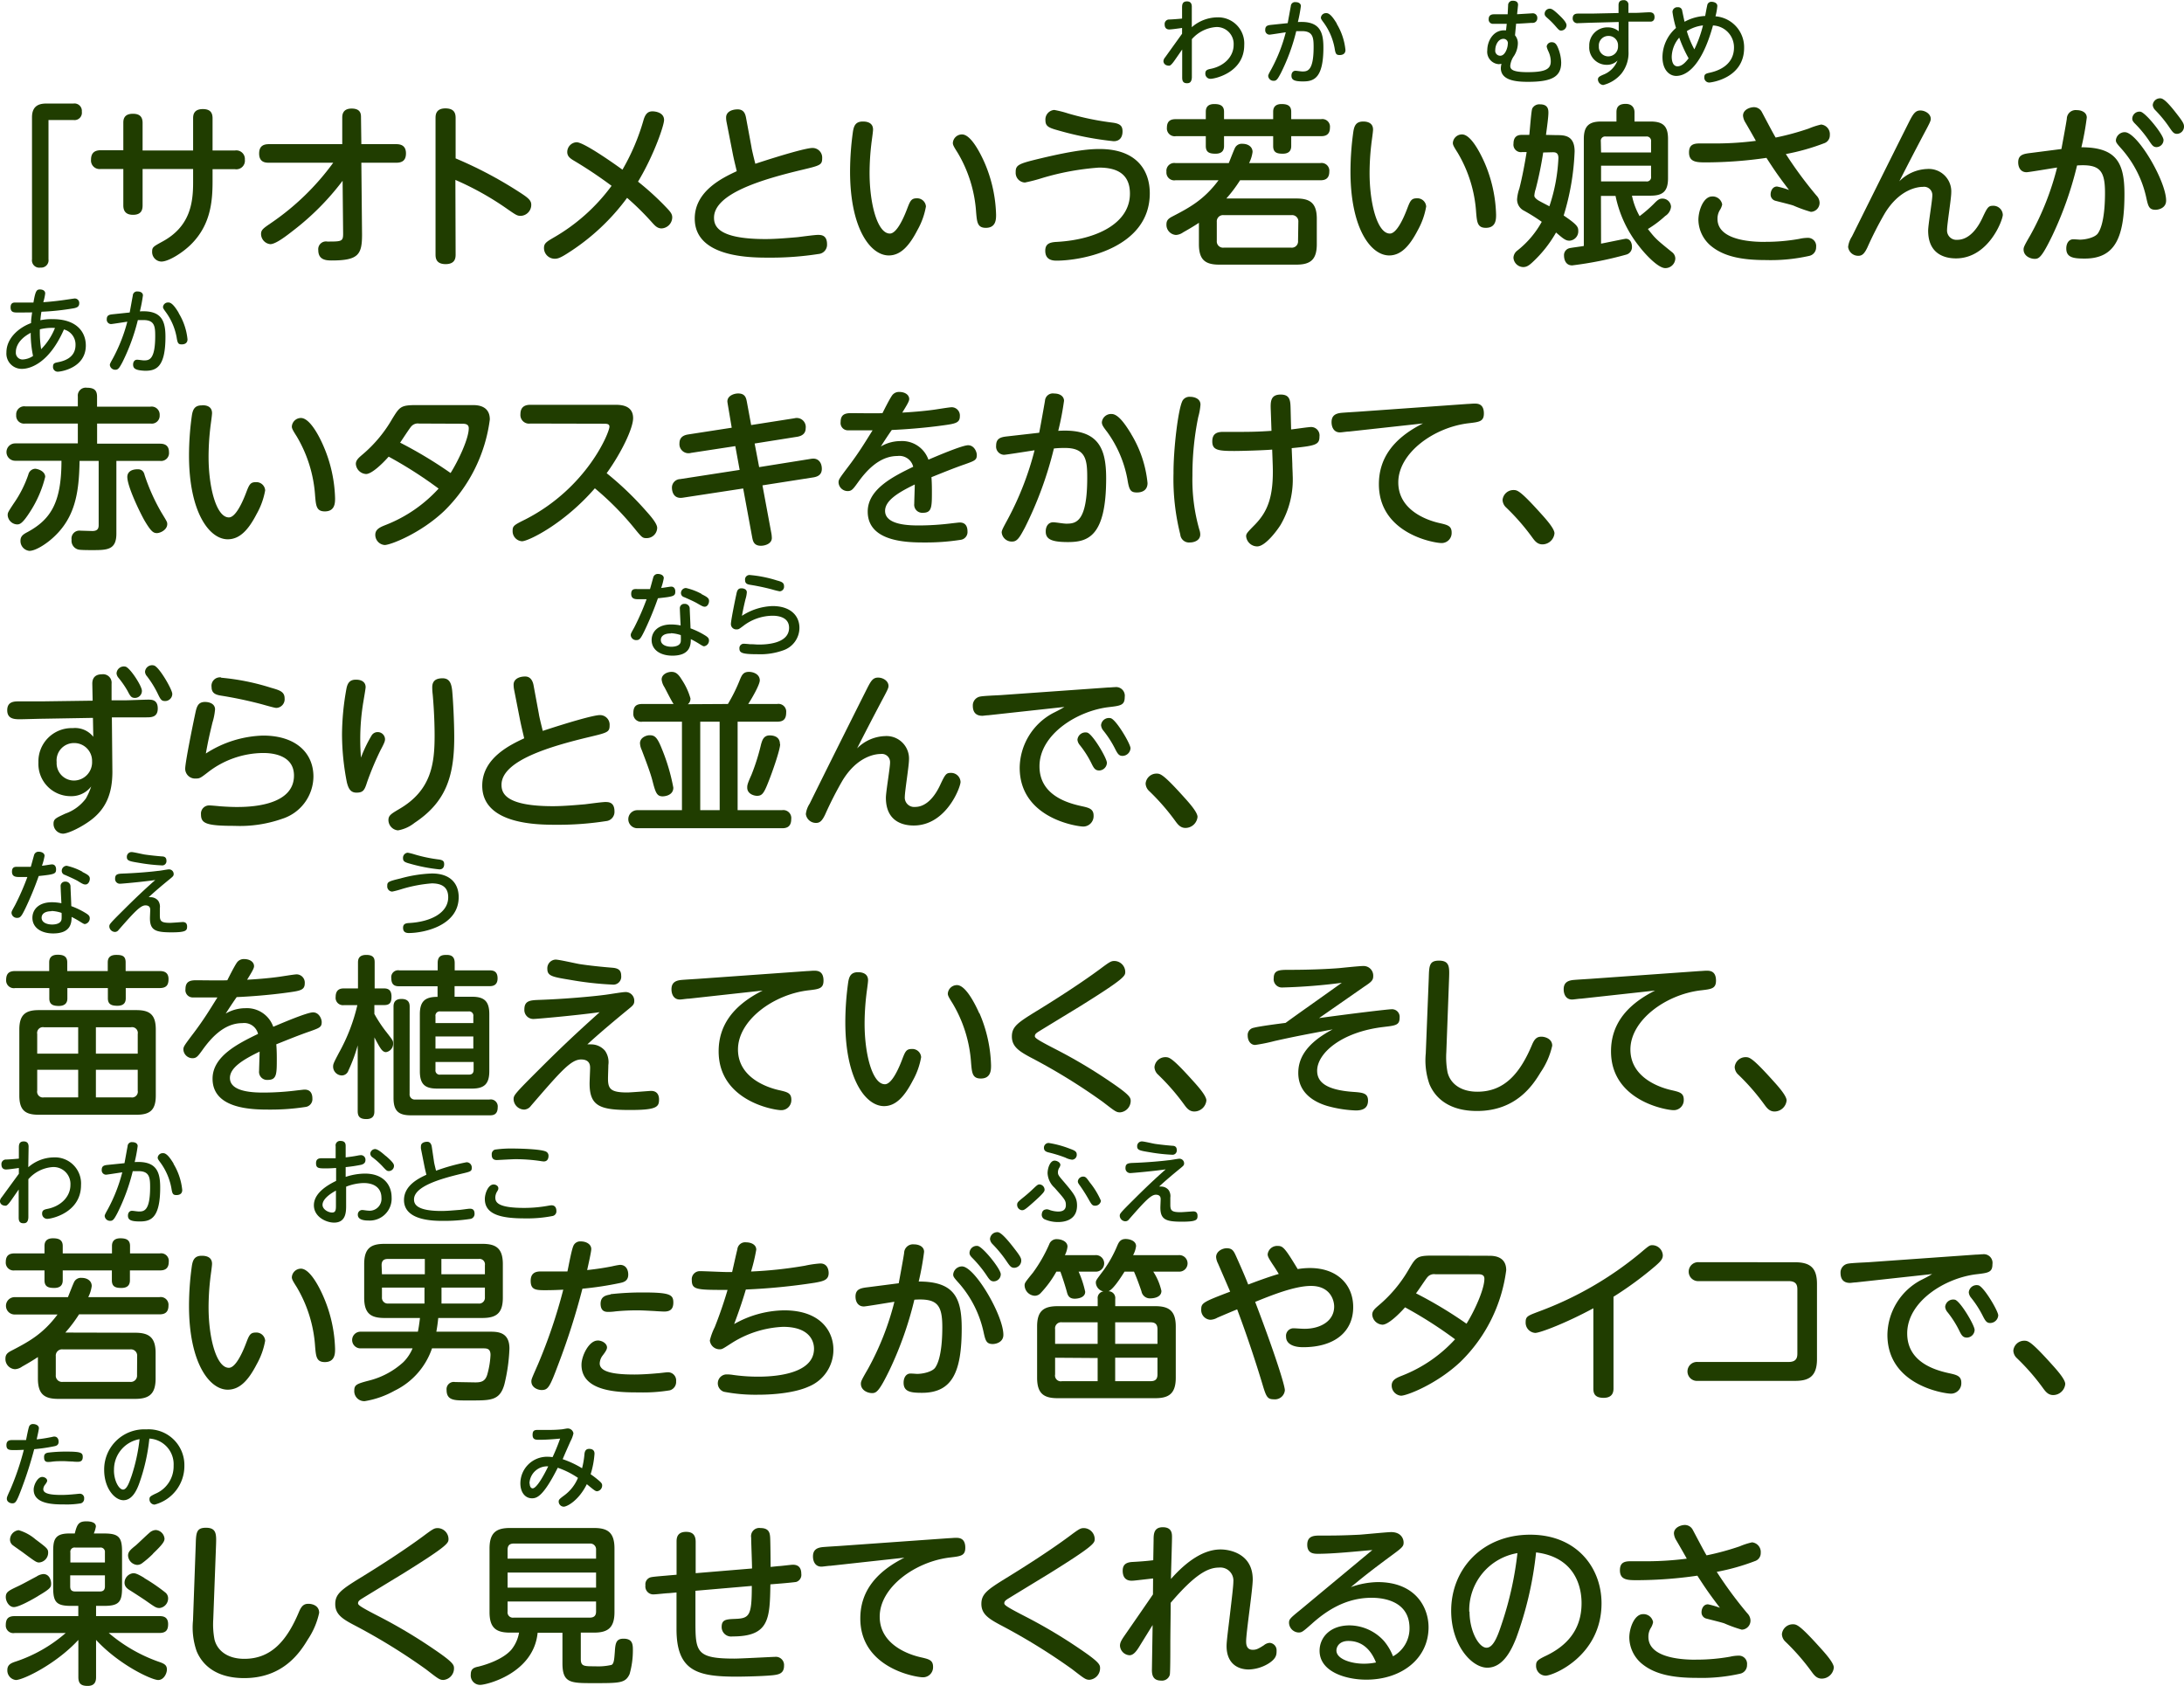 <svg xmlns="http://www.w3.org/2000/svg" width="377.39" height="291.33" viewBox="0 0 377.39 291.33">
  <defs>
    <style>
      .cls-1 {
        fill: #203d00;
      }

      .cls-2 {
        fill: #1b3d00;
      }
    </style>
  </defs>
  <g id="レイヤー_2" data-name="レイヤー 2">
    <g id="レイヤー_1のコピー" data-name="レイヤー 1のコピー">
      <g id="txt_3">
        <path class="cls-1" d="M8.38,44.8A1.27,1.27,0,0,1,7,46.24,1.27,1.27,0,0,1,5.53,44.8V20.26c0-2.25,1.59-2.37,2.58-2.37H12.7a1.28,1.28,0,0,1,1.44,1.41,1.27,1.27,0,0,1-1.44,1.44H8.38Z"/>
        <path class="cls-1" d="M21.31,21.25c0-.45,0-1.59,1.65-1.59,1.2,0,1.68.54,1.68,1.59V26h8.73V20.44c0-.6.12-1.59,1.68-1.59,1.2,0,1.68.54,1.68,1.59V26h3.9a1.48,1.48,0,0,1,1.68,1.59,1.48,1.48,0,0,1-1.68,1.65h-3.9v2.1c0,3.54-.36,7.53-3.69,10.86-1.47,1.47-3.9,3-5.16,3a1.65,1.65,0,0,1-1.59-1.74c0-.75.24-.87,1.71-1.68,4.83-2.58,5.37-6.66,5.37-10.23V29.2H24.64v6.3c0,.75-.21,1.62-1.65,1.62-1,0-1.68-.42-1.68-1.62V29.2h-3.9a1.48,1.48,0,0,1-1.68-1.62c0-1.26.75-1.62,1.68-1.62h3.9Z"/>
        <path class="cls-1" d="M46.49,28.12c-.63,0-1.71-.06-1.71-1.59,0-1.35.81-1.62,1.71-1.62H59.14l0-4.56c0-.39,0-1.59,1.62-1.59s1.62,1,1.62,1.56l.06,4.59h6c.6,0,1.71.09,1.71,1.59,0,1.29-.72,1.62-1.71,1.62h-6l.12,12.42c0,3.45-.63,4.47-5.25,4.47C56.5,45,55,45,55,43.24a1.34,1.34,0,0,1,1.56-1.5c2.55,0,2.76,0,2.73-1.56l-.09-8.94a45,45,0,0,1-8.43,8.52c-1.28,1-3.11,2.43-4.07,2.43a1.78,1.78,0,0,1-1.59-1.77c0-.72.45-1,1.65-1.83A43.7,43.7,0,0,0,57.58,28.12Z"/>
        <path class="cls-1" d="M78.73,43.93c0,.54,0,1.71-1.73,1.71s-1.74-1.17-1.74-1.71V20.44c0-.51,0-1.71,1.71-1.71s1.76,1.08,1.76,1.71v6.93a70.89,70.89,0,0,1,11,5.82c1.56,1,2.07,1.44,2.07,2.19A1.9,1.9,0,0,1,90,37.3c-.63,0-.81-.12-2.49-1.29a50.86,50.86,0,0,0-8.82-4.92Z"/>
        <path class="cls-1" d="M98.24,43.66c-1.53,1-1.95,1.05-2.4,1.05A1.85,1.85,0,0,1,94,42.85c0-.78.39-1.05,1.68-1.8a32.53,32.53,0,0,0,10-8.94,75.54,75.54,0,0,0-6.66-4.44c-.63-.39-1-.75-1-1.41a1.7,1.7,0,0,1,1.62-1.68c1.23,0,6.3,3.57,7.92,4.74a37.68,37.68,0,0,0,3.66-8.64c.33-1.08.81-1.44,1.53-1.44.33,0,2,.12,2,1.5,0,.9-1.71,6-4.5,10.65a48.18,48.18,0,0,1,4.44,4c1.1,1.14,1.47,1.5,1.47,2.19a1.94,1.94,0,0,1-1.83,1.89c-.73,0-1.14-.45-1.68-1.05a47.05,47.05,0,0,0-4.29-4.23A37.87,37.87,0,0,1,98.24,43.66Z"/>
        <path class="cls-1" d="M129.86,25.45c0,.15.36,1.71.66,2.85,4-1.32,8.73-2.73,9.87-2.73a1.66,1.66,0,0,1,1.68,1.77c0,1.17-.36,1.26-3.45,2-6.78,1.62-15.24,4.08-15.24,8.28,0,1.44.69,3.69,8.91,3.69,1.71,0,3.81-.18,5.55-.33.51-.06,2.94-.39,3.48-.39s1.59,0,1.59,1.62a1.6,1.6,0,0,1-1.47,1.68,53.3,53.3,0,0,1-8.61.63c-3.09,0-12.78,0-12.78-6.75,0-4.8,4.89-7.08,7.26-8.19-.45-1.89-.51-2.1-.75-3.33l-1-5.1a4,4,0,0,1-.09-.84c0-1,1-1.41,2-1.41,1.14,0,1.35.9,1.47,1.59Z"/>
        <path class="cls-1" d="M150.86,22.39c0,.42-.27,2.19-.3,2.55a43.36,43.36,0,0,0-.3,4.95c0,5.31,1.35,10.47,3.51,10.47,1.11,0,2.25-2.37,2.94-4.17.54-1.41.72-1.92,1.68-1.92A1.52,1.52,0,0,1,160,35.68a12.78,12.78,0,0,1-1.47,4.08c-1.41,2.73-2.91,4.38-4.95,4.38-3.18,0-6.69-4.68-6.69-14.49a49.76,49.76,0,0,1,.51-7c.15-.81.39-1.65,1.68-1.65C149.45,21,150.86,21,150.86,22.39Zm19.26,5.7a24.24,24.24,0,0,1,2,9c0,.78,0,2.28-1.77,2.28-1.47,0-1.53-1-1.68-2.7a23,23,0,0,0-3.18-10.26c-.69-1.08-.84-1.38-.84-1.71a1.58,1.58,0,0,1,1.59-1.47C167.66,23.23,169.19,26,170.12,28.09Z"/>
        <path class="cls-1" d="M179.81,27.37c6.15-1.47,8.67-1.62,10.2-1.62,6.3,0,8.67,3.6,8.67,7.65,0,9.39-11.49,11.64-16.14,11.64-1.23,0-1.92-.51-1.92-1.71s.75-1.47,2-1.53c6.93-.39,12.63-3.24,12.63-8.34,0-3.48-2.34-4.5-5.34-4.5a45.41,45.41,0,0,0-9.81,1.8,28,28,0,0,1-3,.78,1.67,1.67,0,0,1-1.59-1.8C175.49,28.48,176.06,28.27,179.81,27.37ZM182.18,19a18.3,18.3,0,0,1,2.37.6,48.38,48.38,0,0,0,7.68,1.59c1.44.18,1.74.66,1.74,1.53s-.39,1.68-1.53,1.68a54.6,54.6,0,0,1-9.24-1.77c-1.86-.51-2.55-.72-2.55-1.83A1.65,1.65,0,0,1,182.18,19Z"/>
        <path class="cls-1" d="M224,34.3c2.37,0,3.54.78,3.54,3.51v4.38c0,2.7-1.11,3.54-3.54,3.54H210.68c-2.46,0-3.51-.87-3.51-3.54V38.5c-.93.63-2.19,1.35-2.73,1.65a2.31,2.31,0,0,1-1.23.45,1.75,1.75,0,0,1-1.65-1.83c0-.69.33-1,1-1.35,2.88-1.5,5.43-2.82,8-6.27h-7.44a1.35,1.35,0,0,1-1.56-1.47,1.35,1.35,0,0,1,1.56-1.5h9.21c.27-.66.84-2.16,1.08-2.64a1.3,1.3,0,0,1,1.29-.69c1,0,1.74.54,1.74,1.41a6,6,0,0,1-.6,1.92h12.3a1.34,1.34,0,0,1,1.56,1.47c0,1.38-.93,1.5-1.56,1.5H214.28a24.37,24.37,0,0,1-2.37,3.15Zm-4-13.71V19.3c0-.93.57-1.32,1.44-1.32s1.68.18,1.68,1.32v1.29h5.16a1.32,1.32,0,0,1,1.53,1.47c0,1.35-.93,1.47-1.53,1.47h-5.16v1.71c0,.9-.51,1.32-1.47,1.32S220,26.38,220,25.24V23.53h-8.49v1.71c0,.9-.51,1.32-1.47,1.32s-1.68-.18-1.68-1.32V23.53h-5.16a1.35,1.35,0,0,1-1.56-1.47c0-1.35.9-1.47,1.56-1.47h5.16V19.3c0-1,.63-1.32,1.47-1.32s1.68.18,1.68,1.32v1.29Zm4.35,17.76a1.08,1.08,0,0,0-1.23-1.17H211.49a1.08,1.08,0,0,0-1.23,1.17v3.27a1.08,1.08,0,0,0,1.23,1.17h11.58a1.08,1.08,0,0,0,1.23-1.17Z"/>
        <path class="cls-1" d="M237.26,22.39c0,.42-.27,2.19-.3,2.55a43.36,43.36,0,0,0-.3,4.95c0,5.31,1.35,10.47,3.51,10.47,1.11,0,2.25-2.37,2.94-4.17.54-1.41.72-1.92,1.68-1.92a1.52,1.52,0,0,1,1.65,1.41A12.78,12.78,0,0,1,245,39.76c-1.41,2.73-2.91,4.38-4.95,4.38-3.18,0-6.69-4.68-6.69-14.49a49.76,49.76,0,0,1,.51-7c.15-.81.39-1.65,1.68-1.65C235.85,21,237.26,21,237.26,22.39Zm19.26,5.7a24.24,24.24,0,0,1,2,9c0,.78,0,2.28-1.77,2.28-1.47,0-1.53-1-1.68-2.7a23,23,0,0,0-3.18-10.26c-.69-1.08-.84-1.38-.84-1.71a1.58,1.58,0,0,1,1.59-1.47C254.06,23.23,255.59,26,256.52,28.09Z"/>
        <path class="cls-1" d="M268.94,23.35c1.35,0,3.15,0,3.15,2.82a43,43,0,0,1-1.89,11.07c2.4,1.62,2.52,2,2.52,2.67a1.61,1.61,0,0,1-1.53,1.68c-.66,0-1.08-.36-2.31-1.41a21.28,21.28,0,0,1-4,5.07c-.72.69-1.14.9-1.68.9a1.73,1.73,0,0,1-1.68-1.62,1.65,1.65,0,0,1,.63-1.2,16.36,16.36,0,0,0,4.26-5,32.53,32.53,0,0,0-3.06-1.92,2.16,2.16,0,0,1-1.2-2,7.15,7.15,0,0,1,.39-1.83c.51-2,.93-4.26,1.26-6.3H263a1.29,1.29,0,0,1-1.47-1.47c0-1.5,1.08-1.5,1.47-1.5h1.26c.09-.72.33-4.14.51-4.56a1.38,1.38,0,0,1,1.35-.72c1.44,0,1.44,1,1.44,1.47,0,.72-.24,2.49-.42,3.81Zm-2.28,3a62.7,62.7,0,0,1-1.29,6.3,4.54,4.54,0,0,0-.24,1.17c0,.27.3.54.6.75s1.68.9,2,1.08a30.22,30.22,0,0,0,1.56-8.34c0-1-.6-1-1-1Zm10,15.75c.69-.12,4.08-.84,4.29-.84.75,0,1.05.72,1.05,1.41A1.33,1.33,0,0,1,281,44a63.06,63.06,0,0,1-9.33,1.86c-1.41,0-1.41-1.56-1.41-1.68a1.23,1.23,0,0,1,.93-1.29c.33-.09,2.1-.3,2.49-.39V24c0-2.25.93-3,3-3h2.64V19.39c0-.69.21-1.44,1.59-1.44s1.53,1.05,1.53,1.44V21h2.79c2.19,0,3,.84,3,3v6.81c0,2.28-.93,3-3,3H282a12.15,12.15,0,0,0,1.32,3.54,23.57,23.57,0,0,0,2.43-2.1c.72-.75,1-.93,1.5-.93a1.47,1.47,0,0,1,1.5,1.41,2.13,2.13,0,0,1-1,1.59,18.62,18.62,0,0,1-3,2.25c1.29,1.65,1.41,1.77,4.17,4a1.4,1.4,0,0,1,.57,1.11,1.72,1.72,0,0,1-1.74,1.65c-1.23,0-3.48-2.4-4.59-3.87a20.6,20.6,0,0,1-4-8.61h-2.52Zm0-15.75h8.64V24.43a.75.75,0,0,0-.84-.84h-7a.74.74,0,0,0-.84.84Zm0,5h7.8a.73.73,0,0,0,.84-.84V28.63h-8.64Z"/>
        <path class="cls-1" d="M313.88,33.79a1.84,1.84,0,0,1,.54,1.23,1.56,1.56,0,0,1-1.5,1.59,23.43,23.43,0,0,1-3-1.08c-.48-.18-2.25-.6-3.15-.84a1.1,1.1,0,0,1-.81-1.11c0-.57.33-1.35,1.11-1.35a13.88,13.88,0,0,1,2.07.6c-1.8-2.37-2.43-3.27-3.9-5.55a73.72,73.72,0,0,1-10.38.78c-1.62,0-3,0-3-1.71,0-1.17.57-1.56,1.77-1.56l3,0a55,55,0,0,0,6.78-.45c-.27-.51-1.53-2.7-1.8-3.15a2.64,2.64,0,0,1-.42-1.2c0-1.08,1.26-1.47,1.89-1.47a1.54,1.54,0,0,1,1.35.81c.39.72,2,3.81,2.4,4.44a46,46,0,0,0,5.73-1.56,12.43,12.43,0,0,1,2.13-.69,1.68,1.68,0,0,1,1.5,1.83,1.44,1.44,0,0,1-1,1.41,37.79,37.79,0,0,1-6.6,1.86A69.28,69.28,0,0,0,313.88,33.79Zm-8.85,8a33,33,0,0,0,5.88-.51,6.75,6.75,0,0,1,1.47-.18,1.41,1.41,0,0,1,1.44,1.59,1.5,1.5,0,0,1-1.2,1.53,30.37,30.37,0,0,1-7.5.72c-4,0-7.08-.57-9.3-2.31A6,6,0,0,1,293.48,38c0-1.62.87-4.05,2.37-4.05a1.67,1.67,0,0,1,1.74,1.38,2.87,2.87,0,0,1-.42,1,2.84,2.84,0,0,0-.39,1.5C296.78,41.8,303.59,41.8,305,41.8Z"/>
        <path class="cls-1" d="M333,29.2a3.89,3.89,0,0,1,4.17,4.11c0,1-.72,5.46-.72,6.36a1.62,1.62,0,0,0,1.77,1.77c2,0,3.45-1.89,4.32-3.75s1.05-2.13,1.83-2.13a1.63,1.63,0,0,1,1.71,1.56c0,.9-2.46,7.53-8.1,7.53-1.68,0-4.8-.57-4.8-4.8,0-1,.72-5.19.72-6.06a1.42,1.42,0,0,0-1.62-1.5c-1,0-4.08.45-6.6,4.59a62.56,62.56,0,0,0-3,5.88c-.48,1-.87,1.44-1.53,1.44a1.75,1.75,0,0,1-1.8-1.53,4.18,4.18,0,0,1,.66-1.8c2.46-4.95,7.23-14.55,9.93-19.92.66-1.29,1.05-1.86,1.89-1.86s1.8.6,1.8,1.44c0,.33-.09.57-1.14,2.52-1.38,2.61-2.85,5.43-4.29,8.28A7.1,7.1,0,0,1,333,29.2Z"/>
        <path class="cls-1" d="M356.21,25.75c.15-.84.75-4,.93-5.22a1.53,1.53,0,0,1,1.71-1.5c.81,0,1.74.36,1.74,1.29a48.14,48.14,0,0,1-.93,5.13c6.12,0,7.44,2.76,7.44,8.07,0,7.56-1.62,11.16-6.87,11.16-1.89,0-3.18-.15-3.18-1.74,0-.9.45-1.59,1.2-1.59.36,0,1,.06,1.14.06,1.08,0,2.64-.39,3.12-1.08,1.17-1.68,1.23-5.64,1.23-7,0-3.9-.9-5-4.83-4.74a61.46,61.46,0,0,1-4.26,12.09c-1.83,3.78-2.31,4.05-3.06,4.05s-1.92-.48-1.92-1.62c0-.39.12-.66,1.2-2.52a48.29,48.29,0,0,0,4.59-11.64c-.84.12-4.89.81-5.28.81-1,0-1.44-.81-1.44-1.71,0-1.32.93-1.47,2.19-1.62Zm18.09,8.91c0,1.29-1.29,1.59-1.83,1.59-1.08,0-1.26-.57-1.56-1.92a18.79,18.79,0,0,0-4.29-8.58c-.9-1-1-1.17-1-1.53a1.54,1.54,0,0,1,1.53-1.38C369.35,22.84,374.3,31.3,374.3,34.66Zm-.45-10.47a1.23,1.23,0,0,1-1.2,1.23c-.54,0-.75-.27-1.32-1.14a20.39,20.39,0,0,0-2.43-2.94c-.42-.42-.45-.66-.45-.84a1.25,1.25,0,0,1,1.41-1.2C370.76,19.45,373.85,23.29,373.85,24.19Zm2.46-4.29c1,1.29,1.08,1.59,1.08,2a1.25,1.25,0,0,1-1.2,1.23c-.54,0-.75-.27-1.32-1.11a21.15,21.15,0,0,0-2.46-3,1.48,1.48,0,0,1-.42-.84A1.26,1.26,0,0,1,373.4,17C374.06,17.08,375.23,18.49,376.31,19.9Z"/>
        <path class="cls-1" d="M20.11,92.21c0,2.85-1.62,2.85-4.23,2.85-.54,0-1.92,0-2.31-.09a1.56,1.56,0,0,1-1.2-1.71,1.36,1.36,0,0,1,1.5-1.56l2.07.06c.75,0,1.11-.27,1.11-1V79.64h-3.3C13.66,85.13,13,89.51,9.07,93c-1.11,1-2.91,2.19-4,2.19a1.71,1.71,0,0,1-1.53-1.77c0-.78.51-1.11,1.2-1.47,4.11-2.22,5.88-5.22,5.88-12.33h-8a1.49,1.49,0,1,1,0-3H13.45V73.19H4.36A1.36,1.36,0,0,1,2.8,71.72a1.39,1.39,0,0,1,1.56-1.5h9.09V68.51A1.37,1.37,0,0,1,15,67c1.35,0,1.77.51,1.77,1.56v1.71H26a1.39,1.39,0,0,1,1.59,1.47A1.37,1.37,0,0,1,26,73.19H16.78v3.48H27.55c.48,0,1.65,0,1.65,1.47a1.37,1.37,0,0,1-1.59,1.5h-7.5ZM7.81,82.4a19.72,19.72,0,0,1-2.67,6.12c-1.29,2-1.74,2.1-2.19,2.1a1.71,1.71,0,0,1-1.62-1.56c0-.45,0-.48,1-2A20,20,0,0,0,4.9,82a1.28,1.28,0,0,1,1.2-1C6.85,81.08,7.81,81.56,7.81,82.4ZM25,82.13a34.3,34.3,0,0,0,2.85,6.36c1,1.65,1.05,1.71,1.05,2.07,0,1-1.2,1.56-1.8,1.56S26.08,91.82,25,90c-.84-1.47-3-5.94-3-7.59,0-.75.57-1.32,1.8-1.32C24.7,81.08,24.91,81.74,25,82.13Z"/>
        <path class="cls-1" d="M36.64,71.39c0,.42-.27,2.19-.3,2.55a43.36,43.36,0,0,0-.3,5c0,5.31,1.35,10.47,3.51,10.47,1.11,0,2.25-2.37,2.94-4.17.54-1.41.72-1.92,1.68-1.92a1.52,1.52,0,0,1,1.65,1.41,12.78,12.78,0,0,1-1.47,4.08c-1.41,2.73-2.91,4.38-5,4.38-3.18,0-6.69-4.68-6.69-14.49a49.76,49.76,0,0,1,.51-7c.15-.81.39-1.65,1.68-1.65C35.23,70,36.64,70,36.64,71.39Zm19.26,5.7a24.24,24.24,0,0,1,2,9c0,.78,0,2.28-1.77,2.28-1.47,0-1.53-1-1.68-2.7a23,23,0,0,0-3.18-10.26c-.69-1.08-.84-1.38-.84-1.71A1.58,1.58,0,0,1,52,72.23C53.44,72.23,55,75,55.9,77.09Z"/>
        <path class="cls-1" d="M81.64,70c.72,0,3,0,3,2.49a26.93,26.93,0,0,1-7.92,15.84c-4.1,3.87-9.26,5.85-10.25,5.85a1.76,1.76,0,0,1-1.62-1.77c0-1,.93-1.35,1.83-1.71a24.38,24.38,0,0,0,9.11-6.27,72.8,72.8,0,0,0-8.63-5.52c-1.11,1.26-2.94,3-3.9,3a1.87,1.87,0,0,1-1.77-1.74c0-.66.51-1.08,1.14-1.62a23.15,23.15,0,0,0,5.15-6.18C69.08,70.28,69.23,70,72,70ZM72.4,73.19a1.49,1.49,0,0,0-1.32.48c-.33.36-1.62,2.37-1.94,2.82a74.12,74.12,0,0,1,8.72,5.25C79.18,79.64,81,75.83,81,74c0-.78-.72-.78-1.23-.78Z"/>
        <path class="cls-1" d="M91.64,73.19a1.49,1.49,0,0,1-1.71-1.62c0-1.26.78-1.62,1.71-1.62h14.61c.9,0,3.15,0,3.15,2.31,0,1.74-2,5.94-4.57,9.51a54.83,54.83,0,0,1,6.9,6.63c.78.87,1.83,2.1,1.83,2.82a1.82,1.82,0,0,1-1.8,1.77c-.75,0-.81-.06-2.34-1.95a50.07,50.07,0,0,0-6.63-6.66c-5.36,6.18-11.51,9.15-12.59,9.15a1.74,1.74,0,0,1-1.62-1.8c0-.87.24-1,2.25-2,10.62-5.46,14.48-15,14.48-16,0-.48-.44-.51-1-.51Z"/>
        <path class="cls-1" d="M125.78,70q-.09-.54-.09-.63c0-1,1.17-1.38,1.86-1.38,1.23,0,1.38.81,1.5,1.41l.75,4.05,7.47-1.17A1.56,1.56,0,0,1,139.22,74c0,1-.75,1.35-1.44,1.47l-7.38,1.17.78,4.08L140,79.31a3.31,3.31,0,0,1,.54-.06c.9,0,1.47.72,1.47,1.77s-.75,1.35-1.44,1.47l-8.82,1.38,1.56,8.4a5.86,5.86,0,0,1,.06.69c0,1-1.17,1.35-1.89,1.35-1.23,0-1.38-.84-1.5-1.44l-1.56-8.46L118,86c-1.89.3-1.89-1.56-1.89-1.74a1.47,1.47,0,0,1,1.41-1.47l10.29-1.59-.75-4.11-7.65,1.17a1.57,1.57,0,0,1-2-1.65c0-1.08.75-1.41,1.47-1.53l7.56-1.17Z"/>
        <path class="cls-1" d="M152.21,77.15a6.72,6.72,0,0,1,3.39-.93,4.82,4.82,0,0,1,4.83,3.21c1.34-.57,5.82-2.49,6.86-2.49s1.5,1.14,1.5,1.68c0,.87-.36,1-2,1.59-2,.69-3.89,1.47-5.84,2.25.08.93.08,2.16.08,2.46,0,2.67,0,3.69-1.55,3.69a1.39,1.39,0,0,1-1.5-1.56c0-.51.09-2.85.09-3.33-2.91,1.41-5.13,2.79-5.13,4.56,0,2.52,4.38,2.52,6,2.52a47.22,47.22,0,0,0,5.69-.39c.88-.09,1-.12,1.23-.12,1,0,1.32.72,1.32,1.53a1.36,1.36,0,0,1-1.23,1.47,38.56,38.56,0,0,1-6.11.45c-2.82,0-9.9,0-9.9-5.34,0-3.9,4.47-6.09,7.86-7.74a2.46,2.46,0,0,0-2.73-1.86c-3.24,0-5.52,2.76-6.84,4.59-.84,1.17-1.08,1.47-1.77,1.47a1.58,1.58,0,0,1-1.56-1.5c0-.48.15-.69,1.5-2.49,2-2.61,3.12-4.5,4.38-6.51-2.19,0-3.78,0-4.23,0a1.26,1.26,0,0,1-1.29-1.44c0-1.26.72-1.53,1.8-1.53.84,0,4.65.06,5.43,0,.24-.48,1.17-2.34,1.62-3a1.45,1.45,0,0,1,1.29-.66c1,0,1.71.51,1.71,1.23,0,.36-.33.93-1.2,2.34,1.62-.09,3.57-.24,5.34-.48.51-.06,2.78-.45,3.24-.45a1.43,1.43,0,0,1,1.37,1.56c0,1.17-.81,1.29-3,1.59-3,.42-6.51.69-8.76.78C153.44,75.23,152.66,76.43,152.21,77.15Z"/>
        <path class="cls-1" d="M179.57,74.78c.18-.87.87-4.74,1-5.52A1.36,1.36,0,0,1,182.15,68c1.11,0,1.71.57,1.71,1.26a48.64,48.64,0,0,1-1,5.19c7.08-.45,8.28,3.15,8.28,8.22,0,10-3.12,11-6.6,11-2.88,0-3.84-.51-3.84-1.83,0-1,.54-1.59,1.29-1.59.45,0,1.74.24,2.28.24,1.65,0,3.6-.27,3.6-7.92,0-3-.18-5.16-3.81-5.16-.57,0-1.11,0-1.95.09a64.18,64.18,0,0,1-5,13.65c-.9,1.68-1.32,2.43-2.19,2.43A1.74,1.74,0,0,1,173.09,92c0-.36.27-.84,1-2.19a52.7,52.7,0,0,0,4.68-12c-.84.12-4.92.78-5.28.78A1.42,1.42,0,0,1,172.13,77c0-1.26.81-1.47,1.89-1.59Zm15.9.24a20,20,0,0,1,2.82,8.46c0,1.08-.72,1.62-1.83,1.62s-1.35-.42-1.65-2.31a20.11,20.11,0,0,0-3.48-8.13c-.78-1-.93-1.29-.93-1.71a1.6,1.6,0,0,1,1.68-1.41C193.22,71.54,194.42,73.28,195.47,75Z"/>
        <path class="cls-1" d="M204.38,69.17a1.4,1.4,0,0,1,1.26-.6c.72,0,1.8.3,1.8,1.35a11,11,0,0,1-.39,2.16,49.54,49.54,0,0,0-1,10.08,31.21,31.21,0,0,0,1.2,9.39,2.42,2.42,0,0,1,.15.81c0,1-1,1.38-1.8,1.38a1.51,1.51,0,0,1-1.65-1.38,39.3,39.3,0,0,1-1.17-10.59C202.76,77.6,203.6,70.43,204.38,69.17Zm18.93,11c0,.57.06,1.47.06,1.89a15.56,15.56,0,0,1-2.07,8.61c-.57.93-2.64,3.75-4.05,3.75a1.93,1.93,0,0,1-1.92-1.74c0-.45.15-.63,1.5-2,2.22-2.28,3.3-4.86,3.09-10.47l-.09-2.52c-1.23.12-5.16.24-6.54.24-2.82,0-3.81-.15-3.81-1.65,0-1.23.66-1.65,1.86-1.65l3.18,0c2.4,0,3.9-.09,5.19-.18L219.59,71c-.06-1.5-.12-2.82,1.71-2.82,1.59,0,1.68,1,1.71,2.4l.09,3.63c.57-.06,3-.42,3.45-.42A1.45,1.45,0,0,1,228,75.44c0,1.41-.66,1.59-4.8,2Z"/>
        <path class="cls-1" d="M233.12,74.57c-.39,0-1.26.15-1.59.15-1,0-1.44-.84-1.44-1.77,0-1.14.69-1.47,1.53-1.59.48-.06,2.58-.18,3-.21l19-1.35c.3,0,.81-.06,1.14-.06.54,0,1.65,0,1.65,1.71,0,1.38-.78,1.47-2.58,1.68-6.06.69-12.21,5.16-12.21,10.23s5.52,6.66,7,7,2.22.48,2.22,1.68a1.73,1.73,0,0,1-1.74,1.8c-1.29,0-10.83-1.62-10.83-10.17,0-4.11,2.1-7.74,7.62-10.5Z"/>
        <path class="cls-1" d="M266.54,94.07c-.93,0-1.38-.66-1.86-1.32a38.38,38.38,0,0,0-4.44-5.07,1.86,1.86,0,0,1-.6-1.29,1.89,1.89,0,0,1,1.86-1.71c.66,0,1.11,0,4.71,4,.84.93,2.4,2.64,2.4,3.48A2.11,2.11,0,0,1,266.54,94.07Z"/>
        <path class="cls-1" d="M19.42,133.35c0,3.84-1.14,6.48-3.84,8.46-1.68,1.23-3.87,2.25-4.71,2.25a1.69,1.69,0,0,1-1.62-1.74c0-.84.51-1,2-1.71A7.57,7.57,0,0,0,14.83,138a11.55,11.55,0,0,0,.93-2.1,4.3,4.3,0,0,1-3.54,1.68,5.57,5.57,0,0,1-5.58-5.82,5.75,5.75,0,0,1,5.94-5.94,4,4,0,0,1,3.54,1.5l-.06-3.27-8.67.15c-.6,0-3.36.09-3.93.09-1,0-2.21-.06-2.21-1.56s1.19-1.53,2-1.53l4,0,8.76-.12-.06-2.91c0-.36,0-1.65,1.68-1.65a1.47,1.47,0,0,1,1.65,1.62l0,2.88,2.19,0c.66,0,3.54-.12,4.14-.12s1.65,0,1.65,1.53-1.14,1.53-2,1.53H21.46l-2.13,0Zm-6.57-4.95a3,3,0,0,0-3.06,3.3,3,3,0,0,0,3,3.18,3.16,3.16,0,0,0,3.12-3.33A3.08,3.08,0,0,0,12.85,128.4Zm11.67-9a1.2,1.2,0,0,1-1.2,1.2c-.63,0-.81-.3-1.29-1.23a16.36,16.36,0,0,0-1.56-2.25,1.37,1.37,0,0,1-.33-.75,1.26,1.26,0,0,1,1.56-1.17C22.48,115.41,24.52,118.53,24.52,119.37Zm5.25.54a1.24,1.24,0,0,1-1.2,1.2c-.63,0-.78-.15-1.32-1.29a17.19,17.19,0,0,0-1.86-3,1.29,1.29,0,0,1-.33-.75A1.22,1.22,0,0,1,26.62,115C27.52,115.26,29.77,119.16,29.77,119.91Z"/>
        <path class="cls-1" d="M45.46,127.11c5.73,0,8.7,3.06,8.7,7.08a7.73,7.73,0,0,1-5.37,7.29,22,22,0,0,1-8.27,1.23c-5,0-5.79-.45-5.79-2a1.41,1.41,0,0,1,1.47-1.53c.3,0,1.59.12,1.86.15,1.25.09,2.21.12,2.79.12,1.76,0,9.95,0,9.95-5.43,0-3.9-4.53-3.9-5.36-3.9a15.75,15.75,0,0,0-9.51,3.33c-1.29,1-1.44,1.08-2.07,1.08A1.71,1.71,0,0,1,32,132.87c0-1.17,1.38-7.89,1.74-9.57.24-1.14.45-2,1.68-2,.75,0,1.74.3,1.74,1.29a10.75,10.75,0,0,1-.45,2.28c-.51,2.13-.72,3-1.14,5.34A19.1,19.1,0,0,1,45.46,127.11Zm-7.25-10a40.26,40.26,0,0,1,8.63,1.74c1.5.42,2.34.69,2.34,1.83a1.5,1.5,0,0,1-1.44,1.65c-.3,0-2.16-.54-2.49-.63a71,71,0,0,0-7.1-1.5c-.9-.15-1.59-.42-1.59-1.47A1.46,1.46,0,0,1,38.21,117.06Z"/>
        <path class="cls-1" d="M64.22,127.08a1.21,1.21,0,0,1,1-.57,1.26,1.26,0,0,1,1.31,1.17c0,.33,0,.51-.8,2a51.24,51.24,0,0,0-2.28,5.43c-.45,1.41-.66,1.86-1.86,1.86-1,0-1.38-.69-1.65-1.77a43.5,43.5,0,0,1-.84-8.28,45.18,45.18,0,0,1,.78-8c.21-1,.66-1.47,1.62-1.47,1.26,0,1.68.63,1.68,1.29,0,.27-.33,2.13-.36,2.34a38.83,38.83,0,0,0-.57,6.72c0,1.32.06,2.13.12,3.12A24.08,24.08,0,0,1,64.22,127.08Zm13.91-7.8c.15,1.5.36,5.34.36,8.16,0,6.87-1.53,11.22-6.87,14.76a6.28,6.28,0,0,1-2.85,1.29,1.81,1.81,0,0,1-1.65-1.77c0-.81.46-1.08,1.87-1.92,5.57-3.24,6.11-7.86,6.11-12.72,0-.42,0-3.39-.33-7.08a10.39,10.39,0,0,1-.08-1.23c0-1,.5-1.56,1.79-1.56S78,118.26,78.13,119.28Z"/>
        <path class="cls-1" d="M93.13,123.45c0,.15.37,1.71.66,2.85,4-1.32,8.73-2.73,9.87-2.73a1.66,1.66,0,0,1,1.68,1.77c0,1.17-.36,1.26-3.45,2-6.78,1.62-15.23,4.08-15.23,8.28,0,1.44.69,3.69,8.9,3.69,1.71,0,3.81-.18,5.55-.33.51-.06,2.94-.39,3.48-.39s1.59,0,1.59,1.62a1.6,1.6,0,0,1-1.47,1.68,53.3,53.3,0,0,1-8.61.63c-3.08,0-12.77,0-12.77-6.75,0-4.8,4.89-7.08,7.25-8.19-.44-1.89-.5-2.1-.75-3.33l-1-5.1a4.78,4.78,0,0,1-.08-.84c0-1,1-1.41,2-1.41s1.35.9,1.46,1.59Z"/>
        <path class="cls-1" d="M125.78,121.65a28.07,28.07,0,0,0,2.1-4.26c.3-.69.54-1.29,1.53-1.29.84,0,1.88.45,1.88,1.47,0,.75-1.4,3.18-2,4.08h5a1.34,1.34,0,0,1,1.56,1.47c0,1.23-.57,1.59-1.56,1.59h-6.83V140h7.67a1.38,1.38,0,0,1,1.59,1.56c0,1.47-1,1.56-1.59,1.56h-25a1.56,1.56,0,1,1,0-3.12h7.71V124.71H111a1.35,1.35,0,0,1-1.56-1.47c0-1.14.45-1.59,1.56-1.59h5.4c-.33-.42-1.35-2.49-1.59-2.91a3,3,0,0,1-.48-1.32c0-.9,1-1.32,1.71-1.32s1.17.36,1.77,1.35a11.41,11.41,0,0,1,1.5,3.24,1.21,1.21,0,0,1-.45,1Zm-11.43,7.71a34,34,0,0,1,2,6.75c0,1.26-1.32,1.5-1.86,1.5-1,0-1.23-.69-1.74-2.67-.36-1.41-1.11-3.36-1.86-5.34a3.08,3.08,0,0,1-.3-1.17c0-1,1.14-1.38,1.65-1.38C113.09,127.05,113.54,127.32,114.35,129.36Zm10-4.65H121V140h3.36Zm10.46,3.87c0,1-1.41,5-2,6.45-.81,2.1-1.14,2.49-2,2.49-.52,0-1.69-.33-1.69-1.41,0-.39,0-.6.73-2.22a37.09,37.09,0,0,0,1.67-5.31c.19-.63.42-1.5,1.48-1.5C133.52,127.08,134.77,127.2,134.77,128.58Z"/>
        <path class="cls-1" d="M152.9,127.2a3.89,3.89,0,0,1,4.17,4.11c0,1-.72,5.46-.72,6.36a1.62,1.62,0,0,0,1.77,1.77c2,0,3.45-1.89,4.32-3.75s1.05-2.13,1.83-2.13a1.63,1.63,0,0,1,1.71,1.56c0,.9-2.46,7.53-8.1,7.53-1.68,0-4.8-.57-4.8-4.8,0-1,.72-5.19.72-6.06a1.42,1.42,0,0,0-1.62-1.5c-1,0-4.08.45-6.6,4.59a62.56,62.56,0,0,0-3,5.88c-.48,1-.87,1.44-1.53,1.44a1.75,1.75,0,0,1-1.8-1.53,4.18,4.18,0,0,1,.66-1.8c2.46-5,7.23-14.55,9.93-19.92.66-1.29,1-1.86,1.89-1.86s1.8.6,1.8,1.44c0,.33-.09.57-1.14,2.52-1.38,2.61-2.85,5.43-4.29,8.28A7.1,7.1,0,0,1,152.9,127.2Z"/>
        <path class="cls-1" d="M170.75,123.6c-.27,0-.84.09-1,.09-1.26,0-1.65-.78-1.65-1.74a1.55,1.55,0,0,1,1.32-1.59c.54-.12,3-.21,3.45-.24l18.63-1.32c.45,0,.84-.06,1.17-.06a1.5,1.5,0,0,1,1.68,1.71c0,1.41-.69,1.5-2.73,1.74-5.46.63-12,4.71-12,10.23,0,5.07,5,6.39,7.35,6.9,1.23.27,2,.48,2,1.62a1.8,1.8,0,0,1-1.77,1.89c-1,0-11-1.38-11-10.17a10.87,10.87,0,0,1,5.73-9.42c1.08-.54,1.41-.72,2-1.08Zm20.52,8.22a1.37,1.37,0,0,1-1.32,1.32c-.69,0-.93-.36-1.38-1.29a16.93,16.93,0,0,0-2-3.12,1.66,1.66,0,0,1-.39-.9,1.39,1.39,0,0,1,1.71-1.23C188.81,126.87,191.27,131,191.27,131.82Zm4.08-2.52a1.41,1.41,0,0,1-1.38,1.32c-.6,0-.84-.33-1.32-1.29a17.7,17.7,0,0,0-2-3.09,1.66,1.66,0,0,1-.39-.93,1.36,1.36,0,0,1,1.68-1.2C192.89,124.38,195.35,128.55,195.35,129.3Z"/>
        <path class="cls-1" d="M204.86,143.07c-.93,0-1.38-.66-1.86-1.32a38.38,38.38,0,0,0-4.44-5.07,1.86,1.86,0,0,1-.6-1.29,1.89,1.89,0,0,1,1.86-1.71c.66,0,1.11,0,4.71,4,.84.93,2.4,2.64,2.4,3.48A2.11,2.11,0,0,1,204.86,143.07Z"/>
        <path class="cls-1" d="M8.5,166.3c0-.78.39-1.32,1.47-1.32.93,0,1.65.24,1.65,1.32v1.5h7v-1.5c0-.84.45-1.29,1.47-1.29s1.62.18,1.62,1.29v1.5h5.85c.54,0,1.56.06,1.56,1.38,0,1-.33,1.56-1.56,1.56H21.73v1.77c0,.87-.48,1.29-1.44,1.29s-1.65-.21-1.65-1.29v-1.77h-7v1.8c0,.87-.54,1.29-1.47,1.29s-1.65-.21-1.65-1.29v-1.8H2.62a1.33,1.33,0,0,1-1.56-1.38c0-1.14.51-1.56,1.56-1.56H8.5Zm18.42,23c0,2.52-1,3.33-3.33,3.33H6.67c-2.31,0-3.33-.78-3.33-3.33V177.91c0-2.49,1-3.36,3.33-3.36H23.59c2.34,0,3.33.84,3.33,3.36Zm-13.41-7.23v-4.56H7.6a1,1,0,0,0-1.17,1.17v3.39Zm-7.08,2.79v3.6a1,1,0,0,0,1.17,1.17h5.91v-4.77Zm17.37-2.79v-3.39a1,1,0,0,0-1.17-1.17H16.57v4.56Zm-7.23,2.79v4.77h6.06a1,1,0,0,0,1.17-1.17v-3.6Z"/>
        <path class="cls-1" d="M39,175.15a6.72,6.72,0,0,1,3.39-.93,4.82,4.82,0,0,1,4.83,3.21c1.35-.57,5.82-2.49,6.87-2.49s1.5,1.14,1.5,1.68c0,.87-.36,1-2,1.59-2,.69-3.9,1.47-5.85,2.25.09.93.09,2.16.09,2.46,0,2.67,0,3.69-1.56,3.69a1.39,1.39,0,0,1-1.5-1.56c0-.51.09-2.85.09-3.33-2.91,1.41-5.13,2.79-5.13,4.56,0,2.52,4.38,2.52,6,2.52a47.37,47.37,0,0,0,5.7-.39c.87-.09,1-.12,1.23-.12,1,0,1.32.72,1.32,1.53a1.36,1.36,0,0,1-1.23,1.47,38.71,38.71,0,0,1-6.12.45c-2.82,0-9.9,0-9.9-5.34,0-3.9,4.47-6.09,7.86-7.74a2.46,2.46,0,0,0-2.73-1.86c-3.24,0-5.52,2.76-6.84,4.59-.84,1.17-1.08,1.47-1.77,1.47a1.58,1.58,0,0,1-1.56-1.5c0-.48.15-.69,1.5-2.49,2-2.61,3.12-4.5,4.38-6.51-2.19,0-3.78,0-4.23,0a1.26,1.26,0,0,1-1.29-1.44c0-1.26.72-1.53,1.8-1.53.84,0,4.65.06,5.43,0,.24-.48,1.17-2.34,1.62-3a1.45,1.45,0,0,1,1.29-.66c1,0,1.71.51,1.71,1.23,0,.36-.33.93-1.2,2.34,1.62-.09,3.57-.24,5.34-.48.51-.06,2.79-.45,3.24-.45a1.43,1.43,0,0,1,1.38,1.56c0,1.17-.81,1.29-3,1.59-3,.42-6.51.69-8.76.78C40.24,173.23,39.46,174.43,39,175.15Z"/>
        <path class="cls-1" d="M64.69,192c0,.42,0,1.38-1.38,1.38-1.16,0-1.5-.48-1.5-1.38V180.64A27.35,27.35,0,0,1,60.2,185a1.21,1.21,0,0,1-1.14.84,1.54,1.54,0,0,1-1.5-1.5c0-.48.09-.66,1-2.4a31.48,31.48,0,0,0,3.19-8.25H59.42A1.27,1.27,0,0,1,58,172.27c0-1.44,1-1.47,1.47-1.47h2.39v-4.41c0-.45,0-1.38,1.44-1.38s1.44.81,1.44,1.38v4.41h1.62c.78,0,1.29.33,1.29,1.41s-.33,1.47-1.29,1.47H64.69v1.53a23.4,23.4,0,0,0,2.16,3.24c1,1.29,1.08,1.38,1.08,1.86a1.46,1.46,0,0,1-1.23,1.5c-.48,0-.78-.42-1-.75-.37-.57-.88-1.56-1-1.8Zm7.86-16.74c0-2.34,1-3,3.06-3v-1.83H69c-.6,0-1.38-.09-1.38-1.38A1.19,1.19,0,0,1,69,167.68h6.63v-1.26c0-1.29.75-1.41,1.53-1.41s1.41.24,1.41,1.41v1.26h6c.6,0,1.41.09,1.41,1.38s-.93,1.35-1.38,1.35H78.55v1.83h3c2.1,0,3,.75,3,3v9.87c0,2.25-.93,3-3,3h-6c-2.1,0-3-.72-3-3ZM70.78,189a.89.89,0,0,0,1,1H84.58A1.21,1.21,0,0,1,86,191.35c0,1.38-.93,1.38-1.41,1.38H71c-2.19,0-3-.81-3-3V174c0-.39,0-1.38,1.38-1.38s1.41.93,1.41,1.38Zm4.47-12.21h6.54v-1.17a.73.73,0,0,0-.84-.84H76.09a.73.73,0,0,0-.84.84Zm6.54,2.31H75.25v2.1h6.54Zm-6.54,4.41v1.35a.73.73,0,0,0,.84.84H81c.48,0,.84-.18.84-.84v-1.35Z"/>
        <path class="cls-1" d="M92.23,176.08a1.55,1.55,0,0,1-1.62-1.65c0-1.56,1.06-1.59,2.67-1.65,4.26-.15,9-.57,11.25-.87.57-.06,3-.48,3.51-.48A1.49,1.49,0,0,1,109.6,173c0,.57-.3.81-1,1.38-2.43,2-4.83,4-7.11,6.09a4.64,4.64,0,0,1,.66,0,3.15,3.15,0,0,1,2.4,1.11,3.44,3.44,0,0,1,.57,2.46c0,.36-.06,2-.06,2.34,0,1.8.48,2.4,3.33,2.4.66,0,3.87-.27,4.11-.27,1,0,1.38.66,1.38,1.47,0,1.29-.36,1.83-5,1.83-5.16,0-7-.63-7-4.59,0-.42.09-2.28.09-2.67s0-1.47-1.56-1.47c-1.74,0-3.48,2-8.66,8a1.55,1.55,0,0,1-1.15.66,1.87,1.87,0,0,1-1.85-1.74c0-.72,0-.81,4.58-5.37,5.16-5.16,8.4-8,10.29-9.72C99.22,175.51,92.62,176.08,92.23,176.08ZM96,165.82c.63,0,3.57.69,4.17.78,1.53.24,3.81.48,5.7.63,1,.09,1.47.45,1.47,1.38a1.37,1.37,0,0,1-1.53,1.53,56.65,56.65,0,0,1-7.23-.81c-3.09-.51-4-.66-4-1.89A1.5,1.5,0,0,1,96,165.82Z"/>
        <path class="cls-1" d="M119.06,172.57c-.39,0-1.26.15-1.59.15-1,0-1.44-.84-1.44-1.77,0-1.14.69-1.47,1.53-1.59.48-.06,2.58-.18,3-.21l18.95-1.35c.3,0,.81-.06,1.14-.06.54,0,1.65,0,1.65,1.71,0,1.38-.78,1.47-2.58,1.68-6.05.69-12.2,5.16-12.2,10.23s5.51,6.66,7,7,2.22.48,2.22,1.68a1.73,1.73,0,0,1-1.74,1.8c-1.29,0-10.82-1.62-10.82-10.17,0-4.11,2.1-7.74,7.61-10.5Z"/>
        <path class="cls-1" d="M150,169.39c0,.42-.27,2.19-.3,2.55a43.36,43.36,0,0,0-.3,4.95c0,5.31,1.35,10.47,3.51,10.47,1.11,0,2.25-2.37,2.94-4.17.54-1.41.71-1.92,1.67-1.92a1.52,1.52,0,0,1,1.65,1.41,12.7,12.7,0,0,1-1.46,4.08c-1.42,2.73-2.92,4.38-4.95,4.38-3.18,0-6.69-4.68-6.69-14.49a49.76,49.76,0,0,1,.51-7c.15-.81.39-1.65,1.68-1.65C148.55,168,150,168,150,169.39Zm19.25,5.7a24.24,24.24,0,0,1,2,9c0,.78,0,2.28-1.77,2.28-1.47,0-1.53-1-1.68-2.7a23,23,0,0,0-3.18-10.26c-.68-1.08-.84-1.38-.84-1.71a1.58,1.58,0,0,1,1.59-1.47C166.75,170.23,168.28,173,169.21,175.09Z"/>
        <path class="cls-1" d="M179.09,174.73c3.93-2.4,8-5.07,10.89-7.2,1.77-1.32,2-1.47,2.6-1.47a1.91,1.91,0,0,1,1.86,1.86c0,.72,0,1.11-7.86,6-1.13.69-6.65,4.05-7.22,4.41-.36.24-.54.42-.54.72s.36.6,3.63,2.28a87.55,87.55,0,0,1,9.47,5.64c3.36,2.28,3.46,2.7,3.46,3.3a2,2,0,0,1-1.84,1.95c-.66,0-.89-.21-3-1.83A103.74,103.74,0,0,0,178,182.68c-1.95-1.05-3.15-1.86-3.15-3.57S175.88,176.71,179.09,174.73Z"/>
        <path class="cls-1" d="M206.39,192.07c-.93,0-1.38-.66-1.86-1.32a38.38,38.38,0,0,0-4.44-5.07,1.86,1.86,0,0,1-.6-1.29,1.89,1.89,0,0,1,1.86-1.71c.66,0,1.11,0,4.71,4,.84.93,2.4,2.64,2.4,3.48A2.11,2.11,0,0,1,206.39,192.07Z"/>
        <path class="cls-1" d="M227.93,175.93c6.09-.84,12-1.53,12.51-1.53a1.32,1.32,0,0,1,1.41,1.47c0,1.29-.72,1.35-2.76,1.59-7.38.87-11.49,4.59-11.49,7.56,0,1.74,1.17,3.3,6.21,3.66,1.68.12,2.58.21,2.58,1.5s-.84,1.71-2.13,1.71a21.15,21.15,0,0,1-4.92-.78c-1.89-.57-5-2-5-5.7,0-2.07.87-4.86,5.94-7.53-4.26.81-6,1.11-10,2a29.61,29.61,0,0,1-3.39.69c-.78,0-1.29-.72-1.29-1.62a1.26,1.26,0,0,1,1.05-1.35c1-.27,4.53-.72,5.49-.84,2.76-2,3.45-2.46,9.72-6.93a98.42,98.42,0,0,1-10.23.81A1.43,1.43,0,0,1,220.1,169c0-1.38,1-1.41,2.64-1.41,3.75,0,6.9-.15,8.7-.3.6-.06,3.48-.36,4.11-.36a1.66,1.66,0,0,1,1.74,1.74c0,.72-.3,1-1.56,1.83Z"/>
        <path class="cls-1" d="M246.89,169c.06-2.13.09-3,1.77-3,1.86,0,1.8,1.17,1.74,3l-.48,12.81a14.07,14.07,0,0,0,.21,3.48c.45,1.86,2.16,3.36,5.16,3.36,4.74,0,7.41-3.27,9.45-8.13.45-1.08.9-1.38,1.62-1.38.57,0,1.86.33,1.86,1.56a13.23,13.23,0,0,1-2,4.59c-1.35,2.25-4.26,6.69-11,6.69-5,0-7.29-2.4-8.22-4.65a12.43,12.43,0,0,1-.63-5.31Z"/>
        <path class="cls-1" d="M273.23,172.57c-.39,0-1.26.15-1.59.15-1,0-1.44-.84-1.44-1.77,0-1.14.69-1.47,1.53-1.59.48-.06,2.58-.18,3-.21l19-1.35c.3,0,.81-.06,1.14-.06.54,0,1.65,0,1.65,1.71,0,1.38-.78,1.47-2.58,1.68-6.06.69-12.21,5.16-12.21,10.23s5.52,6.66,7,7,2.22.48,2.22,1.68a1.73,1.73,0,0,1-1.74,1.8c-1.29,0-10.83-1.62-10.83-10.17,0-4.11,2.1-7.74,7.62-10.5Z"/>
        <path class="cls-1" d="M306.65,192.07c-.93,0-1.38-.66-1.86-1.32a38.38,38.38,0,0,0-4.44-5.07,1.86,1.86,0,0,1-.6-1.29,1.89,1.89,0,0,1,1.86-1.71c.66,0,1.11,0,4.71,4,.84.93,2.4,2.64,2.4,3.48A2.11,2.11,0,0,1,306.65,192.07Z"/>
        <path class="cls-1" d="M23.35,230.3c2.37,0,3.54.78,3.54,3.51v4.38c0,2.7-1.11,3.54-3.54,3.54H10.06c-2.46,0-3.51-.87-3.51-3.54V234.5c-.93.63-2.19,1.35-2.73,1.65a2.31,2.31,0,0,1-1.23.45,1.75,1.75,0,0,1-1.65-1.83c0-.69.33-1,1-1.35,2.88-1.5,5.43-2.82,8-6.27H2.53a1.49,1.49,0,1,1,0-3h9.21c.27-.66.84-2.16,1.08-2.64a1.3,1.3,0,0,1,1.29-.69c1,0,1.74.54,1.74,1.41a6,6,0,0,1-.6,1.92h12.3a1.34,1.34,0,0,1,1.56,1.47c0,1.38-.93,1.5-1.56,1.5H13.66a24.37,24.37,0,0,1-2.37,3.15Zm-4-13.71V215.3c0-.93.57-1.32,1.44-1.32s1.68.18,1.68,1.32v1.29h5.16a1.32,1.32,0,0,1,1.53,1.47c0,1.35-.93,1.47-1.53,1.47H22.45v1.71c0,.9-.51,1.32-1.47,1.32s-1.65-.18-1.65-1.32v-1.71H10.84v1.71c0,.9-.51,1.32-1.47,1.32s-1.68-.18-1.68-1.32v-1.71H2.53A1.35,1.35,0,0,1,1,218.06c0-1.35.9-1.47,1.56-1.47H7.69V215.3c0-1,.63-1.32,1.47-1.32s1.68.18,1.68,1.32v1.29Zm4.35,17.76a1.08,1.08,0,0,0-1.23-1.17H10.87a1.08,1.08,0,0,0-1.23,1.17v3.27a1.08,1.08,0,0,0,1.23,1.17H22.45a1.08,1.08,0,0,0,1.23-1.17Z"/>
        <path class="cls-1" d="M36.64,218.39c0,.42-.27,2.19-.3,2.55a43.36,43.36,0,0,0-.3,4.95c0,5.31,1.35,10.47,3.51,10.47,1.11,0,2.25-2.37,2.94-4.17.54-1.41.72-1.92,1.68-1.92a1.52,1.52,0,0,1,1.65,1.41,12.78,12.78,0,0,1-1.47,4.08c-1.41,2.73-2.91,4.38-5,4.38-3.18,0-6.69-4.68-6.69-14.49a49.76,49.76,0,0,1,.51-7c.15-.81.39-1.65,1.68-1.65C35.23,217,36.64,217,36.64,218.39Zm19.26,5.7a24.24,24.24,0,0,1,2,9c0,.78,0,2.28-1.77,2.28-1.47,0-1.53-1-1.68-2.7a23,23,0,0,0-3.18-10.26c-.69-1.08-.84-1.38-.84-1.71A1.58,1.58,0,0,1,52,219.23C53.44,219.23,55,222,55.9,224.09Z"/>
        <path class="cls-1" d="M84.67,230.12c1.35,0,3.36.06,3.36,2.91a30.58,30.58,0,0,1-.87,6.18C86.38,242,84.85,242,81.43,242h-.9c-2,0-3.36,0-3.36-1.8a1.25,1.25,0,0,1,1.47-1.38l3.48.06c1,0,1.71-.15,2.07-1.32a14.8,14.8,0,0,0,.57-3.42c0-1.11-.63-1.14-1.26-1.14H74.65a12.65,12.65,0,0,1-6.48,7.32,15.62,15.62,0,0,1-5.13,1.8,1.72,1.72,0,0,1-1.82-1.83c0-1,.42-1.17,2.61-1.74a13.73,13.73,0,0,0,5.88-3.18A7.37,7.37,0,0,0,71.29,233h-9a1.44,1.44,0,1,1,0-2.88h9.92c.12-.6.21-1.11.36-2.37H66.44c-2.38,0-3.51-.78-3.51-3.51v-5.79c0-2.73,1.13-3.51,3.51-3.51H83.35c2.37,0,3.54.78,3.54,3.51v5.79c0,2.7-1.14,3.51-3.54,3.51H75.73c-.12,1.17-.24,1.86-.33,2.37ZM66,220.19h7.41v-2.64H67c-.73,0-1.06.36-1.06,1.08Zm0,2.31v1.68A1,1,0,0,0,67,225.26h6.35V222.5Zm17.79-2.31v-1.56a.94.94,0,0,0-1.08-1.08H76.27v2.64Zm0,2.31h-7.5v2.76h6.42a1,1,0,0,0,1.08-1.08Z"/>
        <path class="cls-1" d="M96.52,235.64c-1.52,4.05-1.79,4.56-2.94,4.56-.59,0-1.76-.39-1.76-1.5,0-.36.09-.54,1.14-2.94a90.9,90.9,0,0,0,4.37-12.9c-1.62.09-2.93.09-3.23.09-1.59,0-2.4-.12-2.4-1.62,0-1.11.57-1.62,1.68-1.62.89,0,3.93,0,4.67,0,.16-.69.66-3.51,1-4.35a1.28,1.28,0,0,1,1.32-.84c.93,0,1.8.48,1.8,1.32,0,.51-.54,2.82-.71,3.63,1.7-.18,3.2-.42,4.37-.66a12.47,12.47,0,0,1,1.29-.24c1.11,0,1.44.93,1.44,1.68,0,1.11-.81,1.32-1.35,1.44a57,57,0,0,1-6.57,1A121.34,121.34,0,0,1,96.52,235.64Zm6.75-4c.81,0,1.62.54,1.62,1.2,0,.33-.24.72-.72,1.35a2.41,2.41,0,0,0-.54,1.41c0,1.56,2.7,1.92,6,1.92,1.32,0,3-.12,3.93-.21.27,0,1.56-.18,1.83-.18a1.41,1.41,0,0,1,1.44,1.56,1.5,1.5,0,0,1-1.08,1.56,28.36,28.36,0,0,1-5.34.36c-3.24,0-9.93,0-9.93-4.77C100.48,234.29,101.77,231.65,103.27,231.65Zm2.22-8a49.73,49.73,0,0,1,5.55-.3c4.71,0,5.31.36,5.31,1.74,0,1.08-.48,1.56-1.59,1.56-.12,0-1.38-.06-1.65-.09-1.2-.06-2.19-.12-3-.12-1.23,0-2.58.06-3.75.18a9.56,9.56,0,0,1-1.2.09c-.48,0-1.38,0-1.38-1.44C103.81,224.24,104.38,223.85,105.49,223.7Z"/>
        <path class="cls-1" d="M126.86,228.8a17.92,17.92,0,0,1,8.64-2.37c6.42,0,8.51,3.75,8.51,6.78a6.86,6.86,0,0,1-4.26,6.39c-2.3,1.05-5.9,1.41-8.72,1.41a28.73,28.73,0,0,1-5.94-.51,1.54,1.54,0,0,1,.42-3,6.81,6.81,0,0,1,1.17.09,30.49,30.49,0,0,0,4.23.3c1.5,0,9.75,0,9.75-4.83,0-1.38-.85-3.78-5.34-3.78a18,18,0,0,0-9,2.88c-1.35.87-1.53,1-1.92,1a1.69,1.69,0,0,1-1.74-1.53,10.53,10.53,0,0,1,.84-2.28c.33-.84,1.26-3.18,2.22-6.45-5.34,0-6.18,0-6.18-1.71a1.39,1.39,0,0,1,1.47-1.53c.72,0,3.87.15,4.5.15h1c.15-.63.75-3.36.9-3.9a1.35,1.35,0,0,1,1.53-1.23c.84,0,1.74.39,1.74,1.26a30.58,30.58,0,0,1-.9,3.78,73,73,0,0,0,9.3-1,17.94,17.94,0,0,1,2.67-.39c1.44,0,1.44,1.5,1.44,1.65,0,1.2-.88,1.41-2.4,1.68a106.17,106.17,0,0,1-11.91,1.17C128.48,224.18,127.91,226,126.86,228.8Z"/>
        <path class="cls-1" d="M155.3,221.75c.15-.84.75-4,.93-5.22a1.53,1.53,0,0,1,1.71-1.5c.81,0,1.74.36,1.74,1.29a48.14,48.14,0,0,1-.93,5.13c6.11,0,7.43,2.76,7.43,8.07,0,7.56-1.62,11.16-6.87,11.16-1.88,0-3.17-.15-3.17-1.74,0-.9.44-1.59,1.19-1.59.37,0,1,.06,1.15.06,1.08,0,2.64-.39,3.12-1.08,1.17-1.68,1.23-5.64,1.23-7,0-3.9-.91-5-4.83-4.74a61.46,61.46,0,0,1-4.26,12.09c-1.83,3.78-2.31,4.05-3.06,4.05s-1.92-.48-1.92-1.62c0-.39.12-.66,1.2-2.52a48.29,48.29,0,0,0,4.59-11.64c-.84.12-4.89.81-5.28.81-1,0-1.44-.81-1.44-1.71,0-1.32.93-1.47,2.19-1.62Zm18.08,8.91c0,1.29-1.29,1.59-1.83,1.59-1.08,0-1.26-.57-1.56-1.92a18.85,18.85,0,0,0-4.28-8.58c-.91-1-1-1.17-1-1.53a1.53,1.53,0,0,1,1.52-1.38C168.43,218.84,173.38,227.3,173.38,230.66Zm-.45-10.47a1.23,1.23,0,0,1-1.2,1.23c-.54,0-.75-.27-1.32-1.14a20.39,20.39,0,0,0-2.43-2.94c-.42-.42-.45-.66-.45-.84a1.25,1.25,0,0,1,1.41-1.2C169.84,215.45,172.93,219.29,172.93,220.19Zm2.46-4.29c1,1.29,1.08,1.59,1.08,1.95a1.25,1.25,0,0,1-1.2,1.23c-.54,0-.75-.27-1.32-1.11a21.15,21.15,0,0,0-2.46-3,1.48,1.48,0,0,1-.42-.84,1.26,1.26,0,0,1,1.41-1.2C173.14,213.08,174.31,214.49,175.39,215.9Z"/>
        <path class="cls-1" d="M182.54,219.74a18.21,18.21,0,0,1-2.7,3.69,1.38,1.38,0,0,1-1.05.48,1.85,1.85,0,0,1-1.74-1.8c0-.42.15-.6,1.44-2.19a25.53,25.53,0,0,0,2.82-4.92,1.33,1.33,0,0,1,1.32-.87c.72,0,1.83.36,1.83,1.29a4.19,4.19,0,0,1-.45,1.47h5.24a1.43,1.43,0,1,1,0,2.85h-2.87a17.41,17.41,0,0,1,1.14,3.48c0,1.08-1.41,1.2-1.8,1.2-1,0-1.23-.6-1.38-1.23-.12-.42-.51-1.8-1.11-3.45Zm11.78,0c-.63,1-1.94,3.06-2.78,3.39a1.17,1.17,0,0,1,1.17,1.32v1.26h6.92c2.37,0,3.54.81,3.54,3.51v8.85c0,2.76-1.2,3.54-3.54,3.54H182.75c-2.4,0-3.54-.81-3.54-3.54v-8.85c0-2.64,1.08-3.51,3.54-3.51h6.93v-1.26a1.14,1.14,0,0,1,1-1.29,1.63,1.63,0,0,1-1.32-1.47c0-.42,0-.42,1.34-2.19a21.28,21.28,0,0,0,2.37-4.26c.24-.54.51-1.14,1.44-1.14.72,0,1.8.33,1.8,1.23a4.49,4.49,0,0,1-.51,1.56h7.86a1.43,1.43,0,1,1,0,2.85h-4.38a10.23,10.23,0,0,1,1.41,3.33c0,1.29-1.77,1.29-1.89,1.29a1.48,1.48,0,0,1-1.56-1.23c-.66-1.92-1-2.73-1.29-3.39Zm-12,12.48h7.35V228.5h-6.15a1.05,1.05,0,0,0-1.2,1.2Zm0,2.4v2.88a1,1,0,0,0,1.2,1.17h6.15v-4Zm17.69-2.4V229.7c0-.78-.33-1.2-1.17-1.2h-6.14v3.72Zm-7.31,6.45h6.14c.84,0,1.17-.39,1.17-1.17v-2.88h-7.31Z"/>
        <path class="cls-1" d="M219.83,218.36c-.6-.93-.78-1.26-.78-1.62a1.65,1.65,0,0,1,1.74-1.44c.9,0,1.23.33,3.45,4a12.42,12.42,0,0,1,2.13-.18c4.67,0,7.46,2.85,7.46,6.75,0,4.2-3.14,6.93-8.66,6.93-1.83,0-2.94-.66-2.94-1.8a1.3,1.3,0,0,1,1.32-1.47c.3,0,1.35.09,1.86.09,2.82,0,5.13-1.38,5.13-3.84,0-1.2-.75-3.57-4-3.57-2.81,0-6.77,1.59-9.65,2.76,3.27,8.55,5.13,14.4,5.13,15.27a1.72,1.72,0,0,1-1.92,1.56c-1.14,0-1.32-.48-2-2.76-1-3.3-2.46-7.83-4.32-12.78-.54.21-2.94,1.23-3.42,1.44a2.6,2.6,0,0,1-1.23.36,1.68,1.68,0,0,1-1.56-1.8c0-1.11.36-1.29,5-3.06-.33-.78-1.8-4.17-2.1-4.86a2.94,2.94,0,0,1-.33-1.11c0-1,1.08-1.53,1.83-1.53,1,0,1.23.51,1.65,1.44,1.23,2.73,1.74,4,2.07,4.83,1.26-.48,3.51-1.32,5.28-1.83C220.7,219.71,220.46,219.29,219.83,218.36Z"/>
        <path class="cls-1" d="M257.27,217c.72,0,3,0,3,2.49a26.89,26.89,0,0,1-7.91,15.84c-4.11,3.87-9.27,5.85-10.26,5.85a1.76,1.76,0,0,1-1.62-1.77c0-1,.93-1.35,1.83-1.71a24.4,24.4,0,0,0,9.12-6.27,73.7,73.7,0,0,0-8.64-5.52c-1.11,1.26-2.94,3-3.9,3a1.87,1.87,0,0,1-1.77-1.74c0-.66.51-1.08,1.14-1.62a23.4,23.4,0,0,0,5.16-6.18c1.26-2.13,1.41-2.4,4.14-2.4ZM248,220.19a1.48,1.48,0,0,0-1.32.48c-.33.36-1.62,2.37-2,2.82a73.17,73.17,0,0,1,8.73,5.25c1.32-2.1,3.09-5.91,3.09-7.77,0-.78-.72-.78-1.23-.78Z"/>
        <path class="cls-1" d="M278.81,239.9c0,.51-.06,1.65-1.71,1.65s-1.77-.9-1.77-1.65V226.07c-4.59,2.49-9.18,4.26-10.05,4.26a1.77,1.77,0,0,1-1.65-1.86c0-1,.36-1.11,2.34-1.86a60,60,0,0,0,17.37-10c1.53-1.29,1.68-1.44,2.16-1.44a1.84,1.84,0,0,1,1.83,1.74c0,.6-.3,1-1.29,1.86a61.51,61.51,0,0,1-7.23,5.31Z"/>
        <path class="cls-1" d="M310.13,218.12c2.64,0,3.84.93,3.84,3.75v13c0,3.15-1.59,3.75-3.84,3.75H293.36a1.64,1.64,0,1,1,0-3.27h15.72c1.41,0,1.5-.84,1.5-1.5v-11c0-.69-.12-1.47-1.5-1.47H293.57a1.64,1.64,0,1,1,0-3.27Z"/>
        <path class="cls-1" d="M320.69,221.6c-.27,0-.84.09-1,.09-1.26,0-1.65-.78-1.65-1.74a1.55,1.55,0,0,1,1.32-1.59c.54-.12,3-.21,3.45-.24l18.63-1.32c.45,0,.84-.06,1.17-.06a1.5,1.5,0,0,1,1.68,1.71c0,1.41-.69,1.5-2.73,1.74-5.46.63-12,4.71-12,10.23,0,5.07,5,6.39,7.35,6.9,1.23.27,2,.48,2,1.62a1.8,1.8,0,0,1-1.77,1.89c-1.05,0-11-1.38-11-10.17a10.87,10.87,0,0,1,5.73-9.42c1.08-.54,1.41-.72,2-1.08Zm20.52,8.22a1.37,1.37,0,0,1-1.32,1.32c-.69,0-.93-.36-1.38-1.29a16.93,16.93,0,0,0-2-3.12,1.66,1.66,0,0,1-.39-.9,1.39,1.39,0,0,1,1.71-1.23C338.75,224.87,341.21,229,341.21,229.82Zm4.08-2.52a1.41,1.41,0,0,1-1.38,1.32c-.6,0-.84-.33-1.32-1.29a17.7,17.7,0,0,0-2-3.09,1.66,1.66,0,0,1-.39-.93,1.36,1.36,0,0,1,1.68-1.2C342.83,222.38,345.29,226.55,345.29,227.3Z"/>
        <path class="cls-1" d="M354.8,241.07c-.93,0-1.38-.66-1.86-1.32a38.38,38.38,0,0,0-4.44-5.07,1.86,1.86,0,0,1-.6-1.29,1.89,1.89,0,0,1,1.86-1.71c.66,0,1.11,0,4.71,4,.84.93,2.4,2.64,2.4,3.48A2.11,2.11,0,0,1,354.8,241.07Z"/>
        <path class="cls-1" d="M16.6,279.27H27.52c.48,0,1.53,0,1.53,1.38,0,1.05-.39,1.53-1.53,1.53H18.79a27.26,27.26,0,0,0,9,5.1c.57.24,1.05.45,1.05,1.2s-.57,1.83-1.5,1.83c-1.11,0-6.72-2.58-10.74-6.93v6.42c0,.57-.09,1.53-1.44,1.53-1.14,0-1.62-.39-1.62-1.53v-6.42c-3.84,4.17-9.54,6.93-10.8,6.93a1.66,1.66,0,0,1-1.47-1.74c0-.9.66-1.17,1.23-1.38a25.23,25.23,0,0,0,8.85-5H2.53A1.31,1.31,0,0,1,1,280.8c0-1.14.51-1.53,1.53-1.53h11V277.5H12.28c-2.49,0-3.09-.63-3.09-3.09v-6.33c0-1.92.24-3.09,2.73-3.09h1c.39-1.56.66-2.1,2-2.1.63,0,1.65.12,1.65.9a5.19,5.19,0,0,1-.36,1.2H18c2.46,0,3.09.6,3.09,3.09v6.33c0,2.43-.57,3.09-3.09,3.09H16.6Zm-10-3.48c-1,.6-3.33,1.92-4.2,1.92S1,276.66,1,276c0-.9.45-1.11,2.16-1.92.72-.33,2.34-1.23,3.15-1.65A2.53,2.53,0,0,1,7.48,272c1.17,0,1.35,1.29,1.35,1.59C8.83,274.26,8.83,274.47,6.58,275.79ZM6.13,266c2,1.5,2.19,1.65,2.19,2.31A1.69,1.69,0,0,1,6.76,270c-.45,0-.66-.15-2.61-1.59-.3-.24-1.71-1.2-2-1.44a1.22,1.22,0,0,1-.42-.9,1.67,1.67,0,0,1,1.5-1.65A7.82,7.82,0,0,1,6.13,266Zm12,4v-1.74a.75.75,0,0,0-.84-.84H13a.73.73,0,0,0-.84.84V270Zm-6,2.22v1.92c0,.57.24.87.84.87h4.32c.57,0,.84-.3.84-.87v-1.92Zm12.81.48a31.08,31.08,0,0,1,3.63,2.49,1.28,1.28,0,0,1,.48,1,1.67,1.67,0,0,1-1.47,1.68c-.57,0-.75-.12-2.37-1.26-.42-.3-2.37-1.56-2.76-1.8s-.93-.6-.93-1.32a1.67,1.67,0,0,1,1.41-1.62C23.29,271.83,23.65,271.89,24.94,272.67Zm1.5-4.2a16.61,16.61,0,0,1-2,1.71,1.47,1.47,0,0,1-.75.21,1.71,1.71,0,0,1-1.56-1.62c0-.63.39-1,1.32-1.74.39-.33,2-1.89,2.34-2.16a1.75,1.75,0,0,1,1.14-.51,1.64,1.64,0,0,1,1.5,1.53C28.39,266.31,28.3,266.7,26.44,268.47Z"/>
        <path class="cls-1" d="M33.82,267c.06-2.13.09-3,1.77-3,1.86,0,1.8,1.17,1.74,3l-.48,12.81a14.07,14.07,0,0,0,.21,3.48c.45,1.86,2.16,3.36,5.16,3.36,4.74,0,7.41-3.27,9.45-8.13.45-1.08.9-1.38,1.62-1.38s1.86.33,1.86,1.56a13.23,13.23,0,0,1-1.95,4.59c-1.35,2.25-4.26,6.69-11,6.69-5,0-7.29-2.4-8.22-4.65a12.43,12.43,0,0,1-.63-5.31Z"/>
        <path class="cls-1" d="M62.14,272.73c3.93-2.4,8-5.07,10.89-7.2,1.77-1.32,2-1.47,2.61-1.47a1.91,1.91,0,0,1,1.86,1.86c0,.72,0,1.11-7.86,6-1.14.69-6.66,4.05-7.23,4.41-.36.24-.54.42-.54.72s.36.6,3.63,2.28A88.67,88.67,0,0,1,75,285c3.36,2.28,3.45,2.7,3.45,3.3a2,2,0,0,1-1.83,2c-.66,0-.9-.21-3-1.83a104.55,104.55,0,0,0-12.54-7.71c-2-1.05-3.15-1.86-3.15-3.57S58.93,274.71,62.14,272.73Z"/>
        <path class="cls-1" d="M100.36,286.65c0,1.29.51,1.29,2.46,1.29a10.31,10.31,0,0,0,2.85-.24c.45-.21.48-1.14.57-2.25.09-1.53.24-2.28,1.5-2.28,1.62,0,1.62,1.05,1.62,2.07a14.82,14.82,0,0,1-.57,4.05c-.72,1.56-1.68,1.56-6.21,1.56-4,0-5.39,0-5.39-3.45v-5.25H92.9c-.69,7-8.79,9-9.93,9a1.62,1.62,0,0,1-1.62-1.8c0-1,.57-1.2,1.29-1.35,1.14-.27,4.23-1.2,5.73-2.94a6.38,6.38,0,0,0,1.32-2.94H88.12c-2.39,0-3.53-.81-3.53-3.54v-11c0-2.79,1.23-3.54,3.53-3.54h14.52c2.31,0,3.54.72,3.54,3.54v11c0,2.7-1.14,3.54-3.54,3.54h-2.28ZM103,269.34v-1.53a1,1,0,0,0-1.08-1.08H88.76c-.72,0-1.05.36-1.05,1.08v1.53Zm0,2.4H87.71v2.61H103Zm0,5H87.71v1.74a.92.92,0,0,0,1.05,1.05h13.16c.72,0,1.08-.33,1.08-1.05Z"/>
        <path class="cls-1" d="M134.5,270.63c.39,0,2.16-.24,2.52-.24,1.26,0,1.44.93,1.44,1.56a1.28,1.28,0,0,1-.87,1.41c-.24.06-2.52.27-3,.3l-1.47.12c-.09,6-.21,9-6.54,9a1.64,1.64,0,0,1-1.88-1.62c0-1.26.69-1.35,2.31-1.41,2.51-.09,2.9-.54,2.9-5.7l-9.74.84v5c0,5.49,0,6.72,6.72,6.72,1.1,0,6.65-.3,7-.3a1.42,1.42,0,0,1,1.59,1.53c0,1.35-.9,1.53-2,1.65-2.16.21-5.91.24-6.06.24-6.71,0-10.52-.81-10.52-8.19v-6.36l-1.29.12c-.42,0-2.22.21-2.58.21a1.37,1.37,0,0,1-1.5-1.56,1.25,1.25,0,0,1,1-1.41c.6-.12,2.4-.24,2.94-.3l1.44-.12v-5.67c0-.54,0-1.74,1.65-1.74,1.2,0,1.65.63,1.65,1.74v5.4l9.74-.81c0-.84-.15-4.59-.15-5.34a1.42,1.42,0,0,1,1.62-1.65c1.5,0,1.59.93,1.65,1.47s.09,4.8.09,5.25Z"/>
        <path class="cls-1" d="M143.51,270.57c-.39,0-1.26.15-1.59.15-1,0-1.44-.84-1.44-1.77,0-1.14.69-1.47,1.53-1.59.48-.06,2.57-.18,3-.21l19-1.35c.3,0,.81-.06,1.14-.06.54,0,1.65,0,1.65,1.71,0,1.38-.78,1.47-2.58,1.68-6.06.69-12.21,5.16-12.21,10.23s5.52,6.66,7,7,2.22.48,2.22,1.68a1.73,1.73,0,0,1-1.74,1.8c-1.29,0-10.83-1.62-10.83-10.17,0-4.11,2.11-7.74,7.62-10.5Z"/>
        <path class="cls-1" d="M173.81,272.73c3.92-2.4,8-5.07,10.88-7.2,1.77-1.32,2-1.47,2.61-1.47a1.91,1.91,0,0,1,1.86,1.86c0,.72,0,1.11-7.86,6-1.13.69-6.65,4.05-7.22,4.41-.36.24-.54.42-.54.72s.36.6,3.63,2.28a88.53,88.53,0,0,1,9.47,5.64c3.36,2.28,3.45,2.7,3.45,3.3a2,2,0,0,1-1.83,2c-.66,0-.9-.21-3-1.83a105.32,105.32,0,0,0-12.53-7.71c-1.95-1.05-3.15-1.86-3.15-3.57S170.6,274.71,173.81,272.73Z"/>
        <path class="cls-1" d="M199.25,272.76c-2.94.33-3.27.39-3.72.39-1.14,0-1.53-.78-1.53-1.71s.42-1.47,1.71-1.53c1.11-.06,2.43-.15,3.57-.3l.06-3.45c0-1,0-2.25,1.59-2.25s1.59,1.14,1.59,1.71c0,1.14-.18,6.18-.18,7.23,2.79-3.15,5.7-5.1,8.58-5.1,1.62,0,5.55.75,5.55,5.19,0,1.71-1.14,9.15-1.14,10.68,0,.39,0,1.47,1.14,1.47.6,0,.93-.15,1.92-.78a1.74,1.74,0,0,1,1-.42,1.28,1.28,0,0,1,1.2,1.35c0,.66,0,1.35-1.44,2.25a6.94,6.94,0,0,1-3.36,1c-2,0-3.84-1.11-3.84-4.05,0-.9.33-3.27.6-5.61s.57-4.71.57-5.49a2.25,2.25,0,0,0-2.46-2.46c-1.86,0-4.08,1.05-8.37,6.09,0,2.49-.06,5-.06,7.44,0,1.05,0,4.5-.09,5a1.4,1.4,0,0,1-1.5,1c-1.32,0-1.62-.84-1.59-1.95l.12-7.65-2.43,3.93c-.39.6-.9,1.29-1.56,1.29a1.75,1.75,0,0,1-1.65-1.65c0-.54.27-1,.87-1.86,1.62-2.34,3.24-4.68,4.83-7Z"/>
        <path class="cls-1" d="M227.78,268.5c-.69,0-1.89,0-1.89-1.56s1.2-1.59,2.22-1.59c2.34,0,3.66,0,6.81-.15.87-.06,4.83-.45,5.46-.45,1.74,0,2.16,1.17,2.16,1.8s-.18.84-1.89,2.1c-4.2,3.09-5.43,4.14-7.23,5.61a14.5,14.5,0,0,1,4.65-.87c6.54,0,8.78,4.38,8.78,7.8,0,5.46-4.7,9.06-10.76,9.06-3.51,0-8.07-1.35-8.07-5,0-2.22,1.74-4.38,5.19-4.38a8.12,8.12,0,0,1,5.94,2.7,9.43,9.43,0,0,1,1.56,2.64,5.47,5.47,0,0,0,2.85-4.86c0-5.25-5.67-5.25-6.57-5.25-4.47,0-7.86,2.28-10.35,4.53-1.5,1.32-1.68,1.47-2.25,1.47a1.73,1.73,0,0,1-1.65-1.68c0-.63.21-.81,2.13-2.37,4-3.33,8.19-6.81,12.27-10.2C234.41,268.08,230.45,268.5,227.78,268.5ZM233,283.56c-1.56,0-2.07,1-2.07,1.65,0,1.5,2.61,2.28,4.71,2.28a10.12,10.12,0,0,0,2.13-.21C236.84,284.94,235.28,283.56,233,283.56Z"/>
        <path class="cls-1" d="M262,283.05c-.72,1.8-2.16,5.13-5,5.13-2.7,0-6.24-3.9-6.24-9.84,0-7.23,5.4-13.14,13.65-13.14,8.1,0,12.33,5.76,12.33,11.85,0,9.09-8.34,12.51-9.66,12.51a1.68,1.68,0,0,1-1.65-1.74c0-.78.24-1,1.86-1.77,3.12-1.53,6-4.14,6-9,0-1.26-.12-7.83-7.86-8.79A61.48,61.48,0,0,1,262,283.05Zm-8.07-4.56c0,3.39,1.62,6.24,2.94,6.24s2.1-2.55,2.76-4.53a58.42,58.42,0,0,0,2.58-11.82A10,10,0,0,0,253.88,278.49Z"/>
        <path class="cls-1" d="M301.94,278.79a1.84,1.84,0,0,1,.54,1.23,1.56,1.56,0,0,1-1.5,1.59,23.43,23.43,0,0,1-3-1.08c-.48-.18-2.25-.6-3.15-.84a1.1,1.1,0,0,1-.81-1.11c0-.57.33-1.35,1.11-1.35a13.88,13.88,0,0,1,2.07.6c-1.8-2.37-2.43-3.27-3.9-5.55a73.72,73.72,0,0,1-10.38.78c-1.62,0-3,0-3-1.71,0-1.17.57-1.56,1.77-1.56l3,0a55,55,0,0,0,6.78-.45c-.27-.51-1.53-2.7-1.8-3.15a2.64,2.64,0,0,1-.42-1.2c0-1.08,1.26-1.47,1.89-1.47a1.54,1.54,0,0,1,1.35.81c.39.72,2,3.81,2.4,4.44a46,46,0,0,0,5.73-1.56,12.43,12.43,0,0,1,2.13-.69,1.68,1.68,0,0,1,1.5,1.83,1.44,1.44,0,0,1-1,1.41,37.79,37.79,0,0,1-6.6,1.86A69.28,69.28,0,0,0,301.94,278.79Zm-8.85,8a33,33,0,0,0,5.88-.51,6.75,6.75,0,0,1,1.47-.18,1.41,1.41,0,0,1,1.44,1.59,1.5,1.5,0,0,1-1.2,1.53,30.37,30.37,0,0,1-7.5.72c-4,0-7.08-.57-9.3-2.31a6,6,0,0,1-2.34-4.65c0-1.62.87-4.05,2.37-4.05a1.67,1.67,0,0,1,1.74,1.38,2.87,2.87,0,0,1-.42,1.05,2.84,2.84,0,0,0-.39,1.5C284.84,286.8,291.65,286.8,293.09,286.8Z"/>
        <path class="cls-1" d="M314.81,290.07c-.93,0-1.38-.66-1.86-1.32a38.38,38.38,0,0,0-4.44-5.07,1.86,1.86,0,0,1-.6-1.29,1.89,1.89,0,0,1,1.86-1.71c.66,0,1.11,0,4.71,4,.84.93,2.4,2.64,2.4,3.48A2.11,2.11,0,0,1,314.81,290.07Z"/>
        <path class="cls-2" d="M204.26,5.83l0-1c-.48.07-1.81.26-2.22.26s-.79-.21-.79-.88a.77.77,0,0,1,.79-.84c.35,0,1.92-.12,2.22-.16l0-1.82c0-.51,0-1.15.85-1.15.59,0,.83.35.83.91s0,3,0,3.55A6.8,6.8,0,0,1,210.28,3,4.51,4.51,0,0,1,215,7.78c0,4.78-5.1,5.84-5.82,5.84a.88.88,0,0,1-.9-.93c0-.59.4-.69,1-.81,2.25-.47,3.89-2.1,3.89-4.12a2.92,2.92,0,0,0-3-3.09,6.17,6.17,0,0,0-4.22,2.1c0,1,0,6.53,0,6.61-.05,1-.58,1-.87,1-.81,0-.8-.67-.8-1.09l0-4.74c-.24.34-1.28,1.86-1.51,2.16s-.52.64-.73.64c-.85,0-1-.56-1-.8a1.14,1.14,0,0,1,.29-.64Z"/>
        <path class="cls-2" d="M222.51,4c.09-.46.46-2.53.54-2.94a.72.72,0,0,1,.83-.69c.59,0,.91.3.91.67a25.55,25.55,0,0,1-.52,2.77c3.77-.24,4.41,1.68,4.41,4.39,0,5.34-1.66,5.87-3.52,5.87-1.53,0-2-.27-2-1,0-.52.29-.84.69-.84.24,0,.93.12,1.22.12.88,0,1.92-.14,1.92-4.22,0-1.6-.1-2.75-2-2.75-.31,0-.6,0-1,0a34,34,0,0,1-2.68,7.29c-.48.89-.7,1.29-1.17,1.29a.92.92,0,0,1-1-.83c0-.19.14-.45.54-1.17a27.92,27.92,0,0,0,2.5-6.38c-.45.06-2.63.41-2.82.41a.76.76,0,0,1-.73-.85c0-.67.43-.78,1-.84Zm8.48.13a10.75,10.75,0,0,1,1.5,4.51c0,.58-.38.87-1,.87s-.72-.22-.88-1.23a10.75,10.75,0,0,0-1.86-4.34c-.42-.56-.5-.69-.5-.91a.87.87,0,0,1,.9-.76C229.79,2.22,230.43,3.15,231,4.08Z"/>
        <path class="cls-2" d="M261.79,6.1a2.13,2.13,0,0,1,.49,1.49,4.19,4.19,0,0,1-.65,2.05,3.57,3.57,0,0,0-.66,1.71c0,.56.22,1.12,3,1.12,3.25,0,4-.61,4-1.89a4.16,4.16,0,0,0-.4-1.68,4.09,4.09,0,0,1-.31-.86.85.85,0,0,1,.91-.74c.56,0,.82.41,1.06,1a7.1,7.1,0,0,1,.54,2.51c0,2.45-1.61,3.33-5.74,3.33-2,0-4.69-.21-4.69-2.38a4.17,4.17,0,0,1,.11-.74,2.93,2.93,0,0,1-.45.07,2.14,2.14,0,0,1-2-2.41c0-1.56,1-3.44,2.89-3.44l.35,0,.12-1.12c-1.3,0-1.94,0-2.34,0a.74.74,0,0,1-.78-.81c0-.69.48-.84.91-.84l2.37,0L260.6.93a.76.76,0,0,1,.82-.8c.38,0,1,.11.88.89l-.15,1.44,2.66-.16a.77.77,0,0,1,.83.84.78.78,0,0,1-.86.81c-.32,0-1.95.13-2.8.15Zm-2,.61c-.9,0-1.41,1.08-1.41,1.92a.86.86,0,0,0,.86,1c.88,0,1.3-1.45,1.3-2A.75.75,0,0,0,259.79,6.71Zm9.61-4.12c.52.5,1.29,1.25,1.29,1.78a.94.94,0,0,1-.9.91c-.34,0-.4-.06-1.09-.86a14,14,0,0,0-1.22-1.22c-.43-.38-.57-.51-.57-.85a.89.89,0,0,1,.88-.85C268.11,1.5,268.41,1.65,269.4,2.59Z"/>
        <path class="cls-2" d="M281.4,8.83a5.76,5.76,0,0,1-1.2,3.86,6,6,0,0,1-3.17,2,1,1,0,0,1-.91-.93c0-.43.26-.56.91-.85a4.28,4.28,0,0,0,2.47-2.45,2.54,2.54,0,0,1-1.88.74,3,3,0,0,1-3-3.23,3.12,3.12,0,0,1,3.2-3.24,2.91,2.91,0,0,1,1.89.67l0-1.6-4.57.12c-.39,0-2.08.08-2.44.08a.8.8,0,0,1-.94-.85c0-.58.37-.79.85-.8s2.05,0,2.4,0l4.67-.1,0-1.34c0-.43.13-.88.86-.88a.77.77,0,0,1,.85.86l0,1.33,1.44,0c.34,0,1.86-.1,2.18-.1.52,0,.89.2.89.84s-.43.75-.57.77-2.12,0-2.52,0l-1.41,0Zm-3.47-2.62A1.64,1.64,0,0,0,276.28,8a1.62,1.62,0,0,0,1.65,1.74,1.69,1.69,0,0,0,1.66-1.78A1.62,1.62,0,0,0,277.93,6.21Z"/>
        <path class="cls-2" d="M289.64,13.12c-1.07,0-2.37-.91-2.37-3.29a6.75,6.75,0,0,1,2.34-5A17.2,17.2,0,0,1,289,2.06a.83.83,0,0,1,.93-.81.68.68,0,0,1,.75.62c.06.26.33,1.6.41,1.89a8.15,8.15,0,0,1,3.56-1c.08-.42.22-1.24.35-1.81a.72.72,0,0,1,.75-.64c.32,0,1,.14,1,.73a10.28,10.28,0,0,1-.32,1.78,5.36,5.36,0,0,1,4.95,5.44c0,5.32-5.78,6-6,6a.85.85,0,0,1-.88-.91c0-.55.27-.64,1-.8.84-.19,4.13-1,4.13-4.34A3.78,3.78,0,0,0,296,4.4C293.77,12.47,290.74,13.12,289.64,13.12Zm.53-6.62a5.26,5.26,0,0,0-1.3,3.31c0,.48.1,1.65,1,1.65s1.61-1,1.92-1.38A22.91,22.91,0,0,1,290.17,6.5Zm1.31-1.12a16.37,16.37,0,0,0,1.3,3.15,20.6,20.6,0,0,0,1.49-4.14A6.53,6.53,0,0,0,291.48,5.38Z"/>
        <path class="cls-2" d="M9.13,55.15c4.15,0,5.7,2.26,5.7,4.55,0,3.89-4.31,4.53-4.85,4.53a.81.81,0,0,1-.82-.88c0-.58.32-.64.76-.74.88-.17,3.13-.64,3.13-3a2.69,2.69,0,0,0-2-2.68c-2.58,5.88-5.88,6.81-7.24,6.81A2.64,2.64,0,0,1,1.11,60.9c0-2.45,2.13-4.29,4.26-5.07,0-.69.06-.92.18-1.86C5.42,54,3.93,54,3,54c-.56,0-1.17,0-1.17-.89s.62-.83.89-.83l1.16,0c.85,0,1.53,0,1.9,0,.35-2.11.58-2.26,1.15-2.26.21,0,.88.07.88.69a8.55,8.55,0,0,1-.33,1.51c1.82-.12,3.31-.34,3.73-.4.7-.1,1.61-.24,1.69-.24a.77.77,0,0,1,.79.84c0,.61-.46.74-.88.84a43.08,43.08,0,0,1-5.65.61c-.08.44-.11.7-.19,1.47A8.87,8.87,0,0,1,9.13,55.15Zm-6.39,5.7a1.16,1.16,0,0,0,1.19,1.27,3.46,3.46,0,0,0,1.78-.61,18.83,18.83,0,0,1-.4-4C2.74,58.87,2.74,60.52,2.74,60.85Zm4.37-.51A11,11,0,0,0,9.5,56.67a8.57,8.57,0,0,0-2.61.24A18.27,18.27,0,0,0,7.11,60.34Z"/>
        <path class="cls-2" d="M22.41,54c.09-.46.46-2.53.54-2.94a.73.73,0,0,1,.84-.69c.59,0,.91.3.91.67a26.29,26.29,0,0,1-.53,2.77c3.78-.24,4.42,1.68,4.42,4.39,0,5.34-1.67,5.87-3.52,5.87C23.53,64,23,63.75,23,63c0-.52.29-.84.69-.84.24,0,.92.12,1.21.12.88,0,1.92-.14,1.92-4.22,0-1.6-.09-2.75-2-2.75-.3,0-.59,0-1,0a34.74,34.74,0,0,1-2.67,7.29c-.48.89-.71,1.29-1.17,1.29a.93.93,0,0,1-1-.83c0-.19.15-.45.55-1.17A28.39,28.39,0,0,0,22,55.59c-.45.06-2.62.41-2.81.41a.76.76,0,0,1-.74-.85c0-.67.43-.78,1-.84Zm8.48.13a10.65,10.65,0,0,1,1.51,4.51c0,.58-.39.87-1,.87s-.72-.22-.88-1.23a10.61,10.61,0,0,0-1.86-4.34c-.41-.56-.49-.69-.49-.91a.86.86,0,0,1,.89-.76C29.69,52.22,30.33,53.15,30.89,54.08Z"/>
        <path class="cls-2" d="M111.37,109c-.64,1.31-.85,1.61-1.38,1.61a.93.93,0,0,1-1-.85c0-.27.08-.38.61-1.34a43.53,43.53,0,0,0,2.13-4.87c-.74,0-1.27,0-1.3,0-.62,0-1.36,0-1.36-.92s.62-.84,1-.84,1.85,0,2.25,0c.1-.31.47-1.7.56-2a.79.79,0,0,1,.82-.61c.4,0,1,.19,1,.72a9.8,9.8,0,0,1-.45,1.7c.28,0,1.48-.23,1.73-.23.51,0,.71.41.71.84,0,.81-.29.88-3,1.17A55.61,55.61,0,0,1,111.37,109Zm6.11-3.8a.75.75,0,0,1,.8-.85.84.84,0,0,1,.9.74c0,.38.13,2.8.14,3.49a13.78,13.78,0,0,1,2.58,1.26c.45.29.61.48.61.84a1,1,0,0,1-.85,1c-.14,0-.34-.11-.94-.49-.44-.27-1-.58-1.35-.74,0,1-.11,2.85-3.18,2.85-2.08,0-3.59-1-3.59-2.7,0-1.35,1-2.69,3.39-2.69a8.57,8.57,0,0,1,1.62.17C117.59,107.63,117.48,105.61,117.48,105.16Zm-1.57,4.26c-1.24,0-1.72.53-1.72,1.12,0,.88,1,1.18,1.82,1.18.46,0,1.54-.09,1.63-.94a9.74,9.74,0,0,0,0-1.07A6,6,0,0,0,115.91,109.42Zm5.32-6.79c.93.47,1.29.68,1.29,1.17s-.3,1-.73,1c-.27,0-.4-.05-1.36-.61-.61-.35-1.92-.92-2.23-1.05a.72.72,0,0,1-.53-.69.87.87,0,0,1,.87-.88A10.47,10.47,0,0,1,121.23,102.63Z"/>
        <path class="cls-2" d="M133.5,104.73c3.06,0,4.64,1.63,4.64,3.78a4.13,4.13,0,0,1-2.86,3.89,11.79,11.79,0,0,1-4.42.65c-2.64,0-3.09-.24-3.09-1a.75.75,0,0,1,.78-.81c.16,0,.85.06,1,.08.67,0,1.18.06,1.48.06.95,0,5.32,0,5.32-2.9,0-2.08-2.42-2.08-2.87-2.08a8.4,8.4,0,0,0-5.07,1.78c-.69.51-.77.58-1.11.58a.92.92,0,0,1-1-.92c0-.62.73-4.21.93-5.1.12-.61.24-1.08.89-1.08.4,0,.93.17.93.69a5.34,5.34,0,0,1-.24,1.22c-.27,1.14-.38,1.62-.61,2.85A10.26,10.26,0,0,1,133.5,104.73Zm-3.88-5.36a21.51,21.51,0,0,1,4.62.93c.8.22,1.24.36,1.24,1a.79.79,0,0,1-.76.88,13.58,13.58,0,0,1-1.33-.33,37.71,37.71,0,0,0-3.8-.8c-.48-.08-.84-.23-.84-.79A.77.77,0,0,1,129.62,99.37Z"/>
        <path class="cls-2" d="M4.37,157c-.64,1.31-.85,1.61-1.38,1.61a.93.93,0,0,1-1-.85c0-.27.08-.38.61-1.34a43.53,43.53,0,0,0,2.13-4.87c-.74,0-1.27,0-1.3,0-.62,0-1.36,0-1.36-.92s.62-.84,1-.84,1.85,0,2.25,0c.1-.31.47-1.7.56-2a.79.79,0,0,1,.82-.61c.4,0,1,.19,1,.72a9.8,9.8,0,0,1-.45,1.7c.28,0,1.48-.23,1.73-.23.51,0,.71.41.71.84,0,.81-.29.88-3,1.17A55.61,55.61,0,0,1,4.37,157Zm6.11-3.8a.75.75,0,0,1,.8-.85.84.84,0,0,1,.9.74c0,.38.13,2.8.14,3.49a13.78,13.78,0,0,1,2.58,1.26c.45.29.61.48.61.84a1,1,0,0,1-.85,1c-.14,0-.34-.11-.94-.49-.44-.27-1-.58-1.35-.74,0,1-.11,2.85-3.18,2.85-2.08,0-3.59-1-3.59-2.7,0-1.35,1-2.69,3.39-2.69a8.57,8.57,0,0,1,1.62.17C10.59,155.63,10.48,153.61,10.48,153.16Zm-1.57,4.26c-1.24,0-1.72.53-1.72,1.12,0,.88,1,1.18,1.82,1.18.46,0,1.54-.09,1.63-.94a9.74,9.74,0,0,0,0-1.07A6,6,0,0,0,8.91,157.42Zm5.32-6.79c.93.47,1.29.68,1.29,1.17s-.3,1-.73,1c-.27,0-.4,0-1.36-.61-.61-.35-1.92-.92-2.23-1.05a.72.72,0,0,1-.53-.69.87.87,0,0,1,.87-.88A10.47,10.47,0,0,1,14.23,150.63Z"/>
        <path class="cls-2" d="M20.75,152.71a.82.82,0,0,1-.86-.88c0-.83.56-.84,1.42-.88,2.28-.08,4.8-.3,6-.46.3,0,1.6-.26,1.87-.26a.8.8,0,0,1,.83.82c0,.3-.16.43-.53.74-1.29,1.05-2.57,2.12-3.79,3.25a1.94,1.94,0,0,1,.35,0,1.68,1.68,0,0,1,1.28.59,1.82,1.82,0,0,1,.3,1.31c0,.2,0,1.08,0,1.25,0,1,.26,1.28,1.78,1.28.35,0,2.06-.14,2.19-.14.56,0,.74.35.74.78,0,.69-.19,1-2.69,1-2.75,0-3.73-.34-3.73-2.45,0-.22.05-1.22.05-1.42s0-.79-.83-.79-1.86,1.07-4.63,4.24a.79.79,0,0,1-.61.35,1,1,0,0,1-1-.92c0-.39,0-.44,2.45-2.87,2.75-2.75,4.48-4.29,5.49-5.18C24.48,152.41,21,152.71,20.75,152.71Zm2-5.47c.33,0,1.9.37,2.22.42.82.12,2,.25,3,.33.53,0,.79.24.79.74a.73.73,0,0,1-.82.81,30.68,30.68,0,0,1-3.86-.43c-1.65-.27-2.16-.35-2.16-1A.81.81,0,0,1,22.74,147.24Z"/>
        <path class="cls-2" d="M69.19,151.8a23.17,23.17,0,0,1,5.44-.86c3.37,0,4.63,1.92,4.63,4.08,0,5-6.13,6.21-8.61,6.21-.66,0-1-.27-1-.91s.41-.79,1.06-.82c3.7-.21,6.74-1.73,6.74-4.45,0-1.86-1.25-2.4-2.85-2.4a24.25,24.25,0,0,0-5.23,1,14.84,14.84,0,0,1-1.6.42.89.89,0,0,1-.85-1C66.89,152.39,67.19,152.28,69.19,151.8Zm1.27-4.45a10.59,10.59,0,0,1,1.26.32,25.68,25.68,0,0,0,4.1.85c.77.1.93.35.93.82s-.21.89-.82.89a29.07,29.07,0,0,1-4.93-.94c-1-.27-1.36-.39-1.36-1A.88.88,0,0,1,70.46,147.35Z"/>
        <path class="cls-2" d="M3.26,202.83l0-1c-.48.07-1.81.26-2.22.26s-.79-.21-.79-.88a.77.77,0,0,1,.79-.84c.35,0,1.92-.12,2.22-.16l0-1.82c0-.51,0-1.15.85-1.15.59,0,.83.35.83.91s-.05,3-.05,3.55A6.8,6.8,0,0,1,9.28,200,4.51,4.51,0,0,1,14,204.78c0,4.78-5.1,5.84-5.82,5.84a.88.88,0,0,1-.9-.93c0-.59.4-.69,1-.81,2.25-.47,3.89-2.1,3.89-4.12a2.92,2.92,0,0,0-3.05-3.09,6.17,6.17,0,0,0-4.22,2.1c0,1,0,6.53,0,6.61-.05,1-.58,1-.87,1-.81,0-.8-.67-.8-1.09l0-4.74c-.24.34-1.28,1.86-1.51,2.16s-.52.64-.73.64c-.85,0-1-.56-1-.8a1.14,1.14,0,0,1,.29-.64Z"/>
        <path class="cls-2" d="M21.51,201c.09-.46.46-2.53.54-2.94a.72.72,0,0,1,.83-.69c.59,0,.91.3.91.67a25.55,25.55,0,0,1-.52,2.77c3.77-.24,4.41,1.68,4.41,4.39,0,5.34-1.66,5.87-3.52,5.87-1.53,0-2.05-.27-2.05-1,0-.52.29-.84.69-.84.24,0,.93.12,1.22.12.88,0,1.92-.14,1.92-4.22,0-1.6-.1-2.75-2-2.75-.31,0-.6,0-1,0a34,34,0,0,1-2.68,7.29c-.48.89-.7,1.29-1.17,1.29a.92.92,0,0,1-1-.83c0-.19.14-.45.54-1.17a27.92,27.92,0,0,0,2.5-6.38c-.45.06-2.63.41-2.82.41a.76.76,0,0,1-.73-.85c0-.67.43-.78,1-.84Zm8.48.13a10.75,10.75,0,0,1,1.5,4.51c0,.58-.38.87-1,.87s-.72-.22-.88-1.23a10.75,10.75,0,0,0-1.86-4.34c-.42-.56-.5-.69-.5-.91a.87.87,0,0,1,.9-.76C28.79,199.22,29.43,200.15,30,201.08Z"/>
        <path class="cls-2" d="M58,198.07a.77.77,0,0,1,.86-.91c.87,0,.87.62.87.91V200c.78-.1,1.28-.16,2.06-.31a3.78,3.78,0,0,1,.61-.08.79.79,0,0,1,.75.85c0,.53-.38.72-.75.82a25.64,25.64,0,0,1-2.67.4v1.69a10.85,10.85,0,0,1,3.33-.57c3.23,0,4.61,2,4.61,4.11a3.79,3.79,0,0,1-4,4c-.83,0-1.84-.15-1.84-1a.78.78,0,0,1,.72-.82c.27,0,.82.11,1.06.11a2.05,2.05,0,0,0,2.3-2.25c0-1.29-.81-2.52-3.1-2.52a8.91,8.91,0,0,0-3,.63v3.21c0,1.09,0,3-2.08,3-1.38,0-3.49-1-3.49-3,0-1.59,1.33-3,3.84-4.21v-2.23c-.85.05-1.12.07-1.73.07-1.26,0-1.74,0-1.74-.9,0-.67.4-.85.91-.85H58Zm.05,7.67c-.39.21-2.32,1.26-2.32,2.46,0,.79,1,1.33,1.66,1.33s.66-.56.66-1.29Zm8.61-6c1.42,1.22,1.42,1.5,1.42,1.76a.89.89,0,0,1-.88.86c-.33,0-.43-.08-1.2-.92A13.94,13.94,0,0,0,64.38,200a.84.84,0,0,1-.4-.64.87.87,0,0,1,.83-.8C65.23,198.58,65.8,199,66.67,199.77Z"/>
        <path class="cls-2" d="M75,200.78c0,.08.19.91.35,1.52a34,34,0,0,1,5.27-1.46.9.9,0,0,1,.9.95c0,.62-.2.67-1.84,1.05-3.62.87-8.14,2.18-8.14,4.42,0,.77.37,2,4.76,2,.91,0,2-.1,3-.18.27,0,1.57-.21,1.86-.21s.84,0,.84.87a.86.86,0,0,1-.78.9,29.37,29.37,0,0,1-4.59.33c-1.65,0-6.82,0-6.82-3.6,0-2.56,2.61-3.78,3.87-4.37-.24-1-.27-1.12-.4-1.78l-.54-2.72a2.22,2.22,0,0,1,0-.45c0-.54.56-.75,1.09-.75s.72.48.78.85Z"/>
        <path class="cls-2" d="M94.86,208.33a2.8,2.8,0,0,1,.45-.05c.83,0,.83.84.83.95a.82.82,0,0,1-.62.89,22.71,22.71,0,0,1-4.87.42c-4,0-6.87-.64-6.87-3.34,0-1,.6-2.52,1.51-2.52.4,0,.82.26.82.64,0,.18,0,.24-.23.61a2,2,0,0,0-.29,1c0,.82.4,1.8,5,1.8A23,23,0,0,0,94.86,208.33Zm-9.35-9.67a19.41,19.41,0,0,1,3.19-.19c.56,0,4.51.05,5.58.5a.78.78,0,0,1,.5.78c0,.12,0,.95-.82.95a4.85,4.85,0,0,1-.57-.07,29.64,29.64,0,0,0-4.29-.32c-.51,0-3.14.15-3.25.15-.88,0-.88-.67-.88-1A.82.82,0,0,1,85.51,198.66Z"/>
        <path class="cls-2" d="M175.76,208.19c0-.39.16-.53.94-1.17a25,25,0,0,0,1.92-1.68c.58-.55.74-.67,1-.67a.93.93,0,0,1,.88.89c0,.27,0,.5-2.16,2.4-1.22,1.08-1.41,1.17-1.75,1.17A.93.93,0,0,1,175.76,208.19Zm5,.77a1.86,1.86,0,0,1,.7.16,5,5,0,0,0,1.38.24c.8,0,1.34-.29,1.34-1.11s-.19-1-1.95-3a3.64,3.64,0,0,1-1.21-2.5c0-.9.43-2.19,1.21-2.19.39,0,1,.29,1,.75a1.21,1.21,0,0,1-.21.51,1.51,1.51,0,0,0-.21.74c0,.46.1.59,1.11,1.76,1.69,2,2.19,2.66,2.19,4,0,2.37-1.92,2.85-3.25,2.85a5.66,5.66,0,0,1-2.37-.48.87.87,0,0,1-.48-.8C180.05,209.26,180.37,209,180.77,209Zm.46-11.45a17.5,17.5,0,0,1,3.67,1c.77.28,1.17.45,1.17,1a.84.84,0,0,1-.8.89,3.32,3.32,0,0,1-1.16-.36,22.87,22.87,0,0,0-2.92-.9c-.42-.11-.79-.27-.79-.8A.81.81,0,0,1,181.23,197.51Zm8,10.84c-.45,0-.59-.21-1-.91a27.7,27.7,0,0,0-1.6-2.55c-.27-.37-.37-.51-.37-.77a.92.92,0,0,1,.93-.8c.41,0,.57.21,1.13,1a13.46,13.46,0,0,1,1.93,3.18A1,1,0,0,1,189.22,208.35Z"/>
        <path class="cls-2" d="M195.34,202.71a.82.82,0,0,1-.86-.88c0-.83.56-.84,1.43-.88,2.27-.08,4.8-.3,6-.46.3,0,1.6-.26,1.87-.26a.8.8,0,0,1,.83.82c0,.3-.16.43-.53.74-1.29,1.05-2.57,2.12-3.79,3.25a1.94,1.94,0,0,1,.35,0,1.66,1.66,0,0,1,1.28.59,1.82,1.82,0,0,1,.31,1.31c0,.2,0,1.08,0,1.25,0,1,.25,1.28,1.77,1.28.35,0,2.07-.14,2.2-.14.56,0,.73.35.73.78,0,.69-.19,1-2.69,1-2.75,0-3.73-.34-3.73-2.45,0-.22.05-1.22.05-1.42s0-.79-.83-.79-1.86,1.07-4.63,4.24a.79.79,0,0,1-.61.35,1,1,0,0,1-1-.92c0-.39,0-.44,2.45-2.87,2.75-2.75,4.48-4.29,5.49-5.18C199.07,202.41,195.55,202.71,195.34,202.71Zm2-5.47c.34,0,1.9.37,2.22.42.82.12,2,.25,3,.33.52,0,.78.24.78.74a.73.73,0,0,1-.82.81,30.39,30.39,0,0,1-3.85-.43c-1.65-.27-2.17-.35-2.17-1A.81.81,0,0,1,197.33,197.24Z"/>
        <path class="cls-2" d="M3.69,257.35c-.82,2.16-1,2.43-1.57,2.43-.32,0-.94-.21-.94-.8,0-.19,0-.29.6-1.57a46.89,46.89,0,0,0,2.34-6.88c-.86.05-1.57.05-1.73.05-.85,0-1.28-.07-1.28-.87,0-.59.31-.86.9-.86s2.09,0,2.49,0c.08-.37.36-1.87.52-2.32a.68.68,0,0,1,.7-.45c.5,0,1,.26,1,.71,0,.27-.29,1.5-.38,1.94.91-.1,1.71-.23,2.33-.36.1,0,.55-.13.69-.13.6,0,.77.5.77.9,0,.59-.43.71-.72.77a29.88,29.88,0,0,1-3.5.51A67,67,0,0,1,3.69,257.35Zm3.6-2.13c.43,0,.86.29.86.64,0,.18-.12.38-.38.72a1.29,1.29,0,0,0-.29.75c0,.84,1.44,1,3.2,1,.71,0,1.62-.07,2.1-.12.14,0,.83-.09,1-.09a.74.74,0,0,1,.76.83.8.8,0,0,1-.57.83,14.72,14.72,0,0,1-2.85.19c-1.73,0-5.3,0-5.3-2.54C5.8,256.63,6.49,255.22,7.29,255.22ZM8.47,251a25.23,25.23,0,0,1,3-.16c2.51,0,2.83.19,2.83.93,0,.57-.26.83-.85.83-.06,0-.74,0-.88-.05-.64,0-1.17-.06-1.58-.06-.66,0-1.38,0-2,.09a4.83,4.83,0,0,1-.64.05c-.25,0-.73,0-.73-.77C7.58,251.27,7.88,251.06,8.47,251Z"/>
        <path class="cls-2" d="M24,256.5c-.38,1-1.15,2.74-2.67,2.74S18,257.16,18,254a6.93,6.93,0,0,1,7.28-7,6.18,6.18,0,0,1,6.58,6.32A6.88,6.88,0,0,1,26.71,260a.9.9,0,0,1-.88-.93c0-.41.13-.51,1-.94A5.13,5.13,0,0,0,30,253.28a4.44,4.44,0,0,0-4.19-4.69A32.93,32.93,0,0,1,24,256.5Zm-4.31-2.43c0,1.81.87,3.33,1.57,3.33S22.39,256,22.75,255a31.27,31.27,0,0,0,1.37-6.31A5.33,5.33,0,0,0,19.7,254.07Z"/>
        <path class="cls-2" d="M101,251.2c.07-.54.31-.83.8-.83.76,0,.93.43.93.83a15.4,15.4,0,0,1-.67,3.55,16.91,16.91,0,0,1,1.51,1.17c.35.31.48.48.48.77a1,1,0,0,1-.85,1c-.31,0-.45-.11-1.8-1.22-1.39,2.81-3.4,3.89-4,3.89a.9.9,0,0,1-.86-.86c0-.34.09-.45,1-1.12a7.18,7.18,0,0,0,2.33-3,14.61,14.61,0,0,0-3.49-1.75c-2.52,5-3.64,5.28-4.46,5.28-1.15,0-2-1-2-2.6a4.61,4.61,0,0,1,4.69-4.58c.39,0,.69.05.88.06.26-.56.79-1.74,1.3-3.2-1.83.18-3,.21-3.6.21s-1.16,0-1.16-.85.42-.86,1.06-.86l1.41,0A22.38,22.38,0,0,0,97,247c.17,0,.89-.16,1.09-.16a1,1,0,0,1,1,.85,5,5,0,0,1-.51,1.36c-.38.86-1,2.24-1.35,3.1a16.53,16.53,0,0,1,3.35,1.57A14.82,14.82,0,0,0,101,251.2Zm-9.47,5.16c0,.49.21.83.51.83.71,0,2-2.37,2.69-3.8A3.06,3.06,0,0,0,91.49,256.36Z"/>
      </g>
    </g>
  </g>
</svg>
